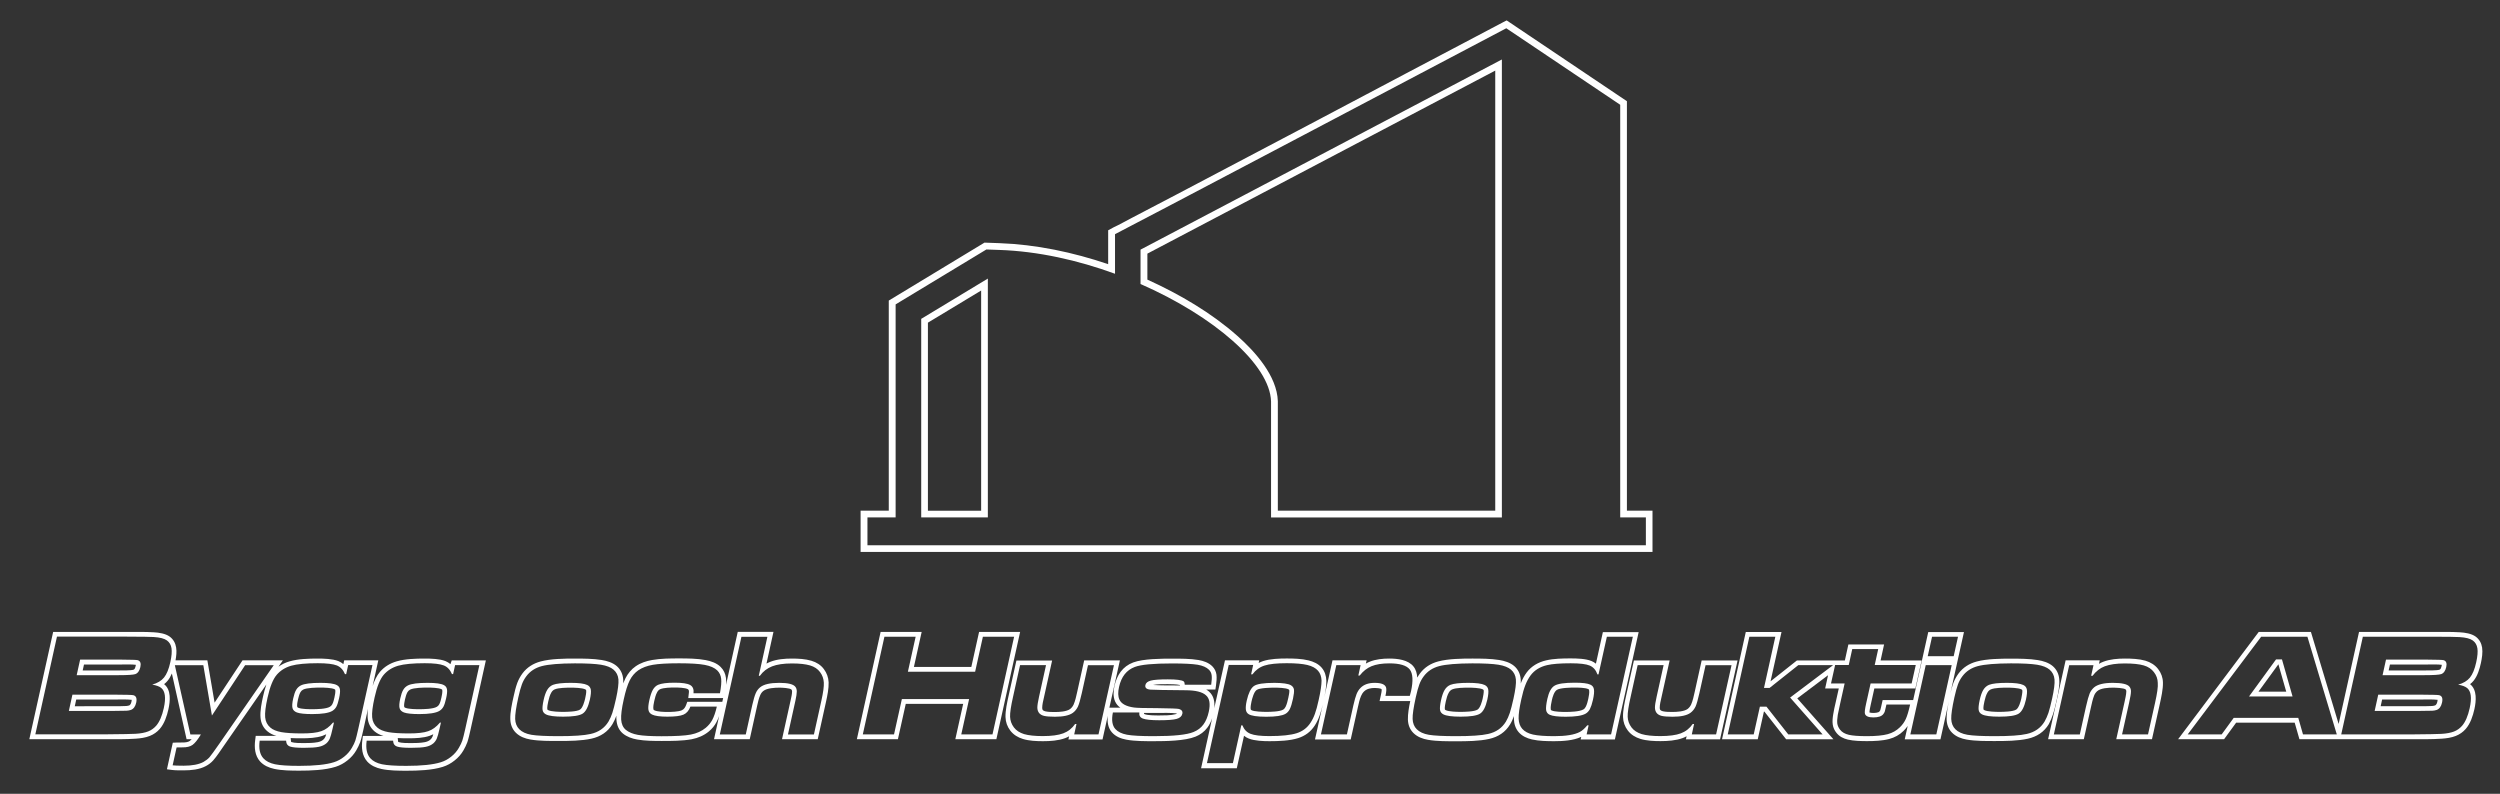 <?xml version="1.0" encoding="utf-8"?>
<!-- Generator: Adobe Illustrator 27.6.1, SVG Export Plug-In . SVG Version: 6.00 Build 0)  -->
<svg version="1.1" id="Layer_1" xmlns="http://www.w3.org/2000/svg" xmlns:xlink="http://www.w3.org/1999/xlink" x="0px" y="0px"
	 viewBox="0 0 328.29 104.24" style="enable-background:new 0 0 328.29 104.24;" xml:space="preserve">
<rect x="0" y="0" width="328.29" height="104.24" fill="#333333" stroke="none"/>
<style type="text/css">
	.st0{display:none;fill-rule:evenodd;clip-rule:evenodd;stroke:#000000;stroke-width:0.336;stroke-miterlimit:22.926;}
	.st1{display:none;}
	.st2{display:inline;fill-rule:evenodd;clip-rule:evenodd;}
	.st3{display:inline;fill-rule:evenodd;clip-rule:evenodd;fill:#D1D3D4;}
	.st4{display:inline;fill:#D1D3D4;}
	.st5{fill-rule:evenodd;clip-rule:evenodd;fill:#FFFFFF;}
	.st6{fill:#FFFFFF;}
	.st7{display:inline;fill-rule:evenodd;clip-rule:evenodd;fill:#FFFFFF;}
	.st8{display:inline;}
</style>
<g>
	<polygon class="st0" points="-10.24,-15.54 339.06,-15.54 339.06,119.22 -10.24,119.22 -10.24,-15.54 	"/>
	<g class="st1">
		<path class="st2" d="M116.72,67.06V39.48l12.57-7.61l1.94,0.07c4.83,0.17,9.71,1.2,14.3,2.76v-4.45l0.7-0.38
			c0.78-0.36,1.62-0.84,2.37-1.23c1.97-1.03,3.94-2.06,5.91-3.09c5.8-3.05,11.59-6.1,17.39-9.16c8.5-4.48,16.99-8.98,25.49-13.46
			l0.47-0.24l15.78,10.61v53.77H217v5.42H113.03v-5.42H116.72L116.72,67.06z M128.84,38.14l-6.99,4.22v24.69h6.99V38.14
			L128.84,38.14z M167.8,67.06h28.55V9.27l-45.69,24.04v3.41c4.17,1.87,8.42,4.36,11.82,7.39c2.33,2.07,5.21,5.28,5.31,8.57
			L167.8,67.06L167.8,67.06z"/>
		<path class="st3" d="M113.91,67.94h3.7V39.97l0,0l11.92-7.21l1.68,0.06c5.1,0.17,10.35,1.35,15.21,3.13v-5.2
			c0.1,0,46.73-24.59,51.38-27.04l14.96,10.05v54.18h3.37v3.66H113.91V67.94L113.91,67.94z M129.72,36.58l-8.75,5.29v26.07h8.75
			V36.58L129.72,36.58z M166.92,67.94h30.31V7.81l-47.45,24.97v4.51c9.62,4.22,16.99,10.58,17.13,15.42V67.94L166.92,67.94z"/>
		<path class="st2" d="M307.1,95.07l2.68-12.09h9.72c1.15,0,2.37-0.02,3.52,0.05c0.68,0.04,1.52,0.16,2.08,0.57
			c0.48,0.35,0.75,0.85,0.84,1.43c0.1,0.65-0.02,1.41-0.16,2.05c-0.17,0.77-0.45,1.66-0.95,2.29c-0.14,0.18-0.31,0.34-0.48,0.47
			c0,0,0,0,0,0c0.96,0.76,0.81,2.22,0.57,3.28c-0.2,0.9-0.53,1.9-1.14,2.6c-0.36,0.41-0.8,0.72-1.31,0.92
			c-0.57,0.22-1.23,0.31-1.84,0.36c-1.28,0.09-2.67,0.07-3.96,0.07h-14.73l-0.62-2.17h-7.69l-1.58,2.17h-6.04l10.59-14.09h6.85
			L307.1,95.07L307.1,95.07z M256.11,91.04c0.11-0.46,0.24-0.94,0.4-1.38c0.16-0.44,0.39-0.85,0.67-1.23
			c0.6-0.81,1.42-1.32,2.39-1.58c1.33-0.35,3.13-0.37,4.5-0.38c1.13,0,2.41,0.01,3.53,0.19c0.69,0.11,1.42,0.33,1.96,0.79
			c0.51,0.44,0.79,1.02,0.85,1.7c0.07,0.82-0.15,1.89-0.32,2.69c-0.14,0.65-0.3,1.33-0.51,1.96c-0.15,0.44-0.33,0.87-0.57,1.27
			c-0.62,1.03-1.57,1.65-2.74,1.91c-1.32,0.29-2.97,0.31-4.32,0.31c-1.17,0-2.56,0.01-3.71-0.19c-0.71-0.12-1.41-0.38-1.93-0.9
			c-0.48-0.48-0.7-1.1-0.72-1.77c-0.02-0.71,0.13-1.6,0.3-2.37l-1.11,5.01h-4.69l0.39-1.76c-0.16,0.23-0.34,0.44-0.54,0.64
			c-0.53,0.52-1.17,0.87-1.89,1.07c-0.89,0.24-1.96,0.28-2.89,0.28c-0.79,0-1.76-0.01-2.54-0.2c-0.58-0.14-1.12-0.41-1.49-0.88
			c-0.26-0.32-0.43-0.68-0.49-1.08c-0.07-0.44-0.01-0.94,0.06-1.36c0.07-0.49,0.21-1.02,0.31-1.51l0.42-1.88h-1.79l0.38-1.74
			l-4.04,3.04l4.75,5.37h-6.21l-2.86-3.64h-0.06l-0.81,3.64h-4.69l3.12-14.09h4.69l-1.44,6.48l3.46-2.74h6.3l0.46-2.1h4.69
			l-0.46,2.1h5.39l-0.82,3.68h-5.39l-0.48,2.16c-0.04,0.2-0.16,0.73-0.16,0.99c0.12,0.05,0.4,0.06,0.5,0.06
			c0.19,0,0.69-0.02,0.82-0.2c0.04-0.05,0.08-0.11,0.1-0.16c0.08-0.27,0.14-0.57,0.2-0.84l0.11-0.49h4.01l1.98-8.93h4.69
			L256.11,91.04L256.11,91.04z M199.69,89.77c0.01-0.02,0.02-0.04,0.02-0.07c0.19-0.5,0.44-0.98,0.76-1.4
			c0.63-0.85,1.52-1.34,2.54-1.58c1-0.24,2.21-0.26,3.24-0.26c0.81,0,1.99,0.03,2.74,0.35c0.21,0.09,0.4,0.21,0.57,0.34l0.92-4.17
			h4.69l-3.12,14.09h-4.5l0.08-0.34c-1.02,0.49-2.44,0.57-3.54,0.57c-0.93,0-2.02-0.02-2.93-0.23c-0.66-0.15-1.29-0.44-1.74-0.95
			c-0.43-0.49-0.61-1.1-0.63-1.74c0-0.12,0-0.25,0-0.38c-0.14,0.38-0.3,0.74-0.5,1.09c-0.62,1.03-1.57,1.65-2.74,1.91
			c-1.32,0.29-2.97,0.31-4.32,0.31c-1.17,0-2.56,0.01-3.71-0.19c-0.71-0.12-1.41-0.38-1.93-0.9c-0.48-0.48-0.7-1.1-0.72-1.77
			c-0.02-0.73,0.14-1.64,0.31-2.42h-4.03l0.17-0.76c0.04-0.16,0.13-0.64,0.1-0.78c-0.1-0.14-0.75-0.17-0.9-0.17
			c-0.51,0-1.05,0.1-1.42,0.47c-0.17,0.17-0.3,0.38-0.39,0.6c-0.18,0.43-0.3,0.97-0.4,1.42l-0.95,4.27h-4.69l1.02-4.58
			c-0.12,0.49-0.25,0.99-0.42,1.46c-0.16,0.46-0.37,0.9-0.64,1.31c-0.52,0.8-1.25,1.34-2.15,1.63c-1.13,0.36-2.61,0.41-3.78,0.41
			c-0.82,0-1.94-0.03-2.71-0.34c-0.24-0.09-0.45-0.22-0.64-0.37l-0.95,4.27h-4.69l1.46-6.6c-0.15,0.45-0.36,0.89-0.64,1.27
			c-0.4,0.53-0.92,0.92-1.54,1.17c-1.4,0.57-3.95,0.6-5.45,0.6c-1.14,0-2.52,0-3.64-0.2c-0.71-0.13-1.4-0.41-1.89-0.95
			c-0.54-0.6-0.63-1.41-0.55-2.19l-0.69,3.11h-4.48l0.09-0.41c-0.17,0.09-0.34,0.17-0.52,0.24c-0.89,0.33-1.97,0.4-2.91,0.4
			c-0.84,0-1.82-0.04-2.63-0.29c-0.66-0.2-1.24-0.55-1.66-1.1c-0.39-0.52-0.61-1.11-0.63-1.77c-0.03-0.84,0.22-1.96,0.4-2.78
			l1.03-4.65h4.69l-1.09,4.92c-0.08,0.37-0.21,0.91-0.21,1.28c0,0.1,0.01,0.22,0.08,0.3c0.08,0.09,0.22,0.14,0.33,0.17
			c0.37,0.09,0.89,0.09,1.27,0.09c0.55,0,1.51-0.05,1.98-0.39c0.21-0.15,0.36-0.34,0.46-0.58c0.21-0.46,0.36-1.16,0.47-1.65
			l0.92-4.16h4.69l-1.38,6.21h1.44c-0.28-0.2-0.52-0.46-0.68-0.8c-0.3-0.64-0.24-1.4-0.09-2.07c0.31-1.42,1.07-2.55,2.46-3.07
			c1.31-0.49,3.73-0.5,5.13-0.5c1.09,0,2.37,0,3.44,0.18c0.67,0.11,1.35,0.35,1.83,0.84c0.29,0.3,0.47,0.66,0.53,1.07
			c0.06,0.45,0.01,0.98-0.06,1.43l-0.08,0.54h-1.2c0.13,0.08,0.26,0.17,0.37,0.27c0.64,0.56,0.76,1.38,0.68,2.18l1.39-6.29h4.5
			l-0.08,0.35c0.19-0.1,0.38-0.18,0.59-0.25c0.93-0.3,2.14-0.34,3.11-0.34c0.91,0,1.96,0.03,2.85,0.25
			c0.65,0.16,1.29,0.45,1.73,0.96c0.41,0.48,0.59,1.07,0.61,1.7c0.02,0.67-0.12,1.47-0.27,2.18l1.08-4.85h4.48l-0.1,0.43
			c0.16-0.1,0.33-0.18,0.51-0.25c0.79-0.32,1.72-0.41,2.56-0.41c1.06,0,2.48,0.14,3.19,1.05c0.32,0.4,0.46,0.92,0.49,1.45
			c0.1-0.19,0.22-0.37,0.35-0.54c0.6-0.81,1.42-1.32,2.39-1.58c1.33-0.35,3.13-0.37,4.5-0.38c1.13,0,2.41,0.01,3.53,0.19
			c0.69,0.11,1.42,0.33,1.96,0.79c0.51,0.44,0.79,1.02,0.85,1.7C199.7,89.35,199.7,89.56,199.69,89.77L199.69,89.77z M154.59,93.69
			c-0.68-0.11-1.98-0.07-2.63-0.07c-0.51,0-1.12,0.01-1.71,0l0,0.02c0,0.02-0.01,0.07,0,0.09c0.02,0.02,0.06,0.03,0.08,0.04
			c0.44,0.17,1.45,0.17,1.92,0.17c0.59,0,1.55,0,2.12-0.16C154.42,93.77,154.52,93.74,154.59,93.69L154.59,93.69z M154.95,90.01
			l0-0.05c0,0,0-0.01,0-0.01c-0.4-0.1-1.32-0.11-1.59-0.11c-0.56,0-1.38,0-1.95,0.11C152.55,90.02,153.78,90.01,154.95,90.01
			L154.95,90.01z M95.34,89.94l1.54-6.96h4.69l-0.92,4.17c0.17-0.09,0.34-0.17,0.52-0.24c0.87-0.34,1.9-0.42,2.83-0.42
			c0.83,0,1.76,0.05,2.56,0.29c0.65,0.2,1.22,0.55,1.63,1.1c0.38,0.51,0.59,1.09,0.62,1.73c0.04,0.79-0.17,1.77-0.34,2.54
			l-1.09,4.93h-4.69l1.15-5.2c0.07-0.32,0.16-0.74,0.17-1.06c0-0.07,0-0.17-0.06-0.24c-0.19-0.23-1.34-0.27-1.61-0.27
			c-0.58,0-1.63,0.05-2.11,0.44c-0.18,0.15-0.31,0.33-0.4,0.54c-0.19,0.42-0.31,0.96-0.41,1.41l-0.97,4.38h-4.69l0.67-3.04
			c-0.1,0.27-0.21,0.54-0.34,0.78c-0.25,0.48-0.6,0.89-1.01,1.24c-0.65,0.54-1.42,0.86-2.24,1.02c-1.22,0.23-2.72,0.23-3.95,0.23
			c-1.03,0-2.2-0.01-3.22-0.19c-0.67-0.12-1.35-0.35-1.89-0.8c-0.53-0.46-0.78-1.08-0.83-1.77c-0.01-0.18-0.01-0.36-0.01-0.56
			c-0.14,0.38-0.3,0.75-0.51,1.1c-0.62,1.03-1.57,1.65-2.74,1.91c-1.32,0.29-2.97,0.31-4.32,0.31c-1.17,0-2.56,0.01-3.71-0.19
			c-0.71-0.12-1.41-0.38-1.93-0.9c-0.48-0.48-0.7-1.1-0.72-1.77c-0.03-0.9,0.23-2.09,0.43-2.97c0.13-0.59,0.28-1.23,0.49-1.8
			c0.16-0.44,0.39-0.85,0.67-1.23c0.6-0.81,1.42-1.32,2.39-1.58c1.33-0.35,3.13-0.37,4.5-0.38c1.13,0,2.41,0.01,3.53,0.19
			c0.69,0.11,1.42,0.33,1.96,0.79c0.51,0.44,0.79,1.02,0.85,1.7c0.02,0.18,0.02,0.38,0.01,0.58c0.09-0.24,0.19-0.47,0.3-0.69
			c0.32-0.63,0.76-1.17,1.34-1.56c0.64-0.44,1.39-0.69,2.15-0.82c1.12-0.2,2.41-0.21,3.55-0.21c1.11,0,2.39,0.01,3.48,0.22
			c0.7,0.13,1.44,0.38,1.96,0.89c0.41,0.4,0.64,0.9,0.71,1.46C95.37,89.32,95.37,89.62,95.34,89.94L95.34,89.94z M94.96,91.66h-4.58
			l0.08-0.7c0.02-0.16,0.03-0.38-0.13-0.47c-0.37-0.2-1.32-0.22-1.73-0.22c-0.53,0-1.43,0.02-1.91,0.22
			c-0.18,0.08-0.3,0.22-0.39,0.39c-0.19,0.33-0.31,0.81-0.39,1.18c-0.06,0.26-0.16,0.77-0.11,1.04c0.02,0.08,0.05,0.12,0.12,0.16
			c0.41,0.2,1.3,0.22,1.74,0.22c0.49,0,1.41-0.02,1.87-0.22c0.29-0.13,0.46-0.41,0.57-0.7l0.15-0.41h4.6L94.96,91.66L94.96,91.66z
			 M48.94,90.09c0.23-0.69,0.54-1.36,0.96-1.86c0.59-0.69,1.34-1.15,2.22-1.39c1.11-0.31,2.5-0.36,3.65-0.36
			c0.81,0,1.97,0.03,2.73,0.33c0.25,0.1,0.47,0.23,0.66,0.4l0.11-0.5h4.48l-2.02,9.13c-0.12,0.52-0.24,1.1-0.41,1.61
			c-0.12,0.37-0.31,0.73-0.51,1.07c-0.3,0.52-0.69,0.96-1.16,1.33c-0.47,0.37-0.98,0.66-1.55,0.84c-1.42,0.45-3.27,0.51-4.75,0.51
			c-1.04,0-2.29-0.01-3.31-0.23c-0.7-0.15-1.38-0.44-1.87-0.98c-0.69-0.77-0.77-1.83-0.64-2.81l0.07-0.55h2.71
			c-0.43-0.13-0.84-0.32-1.18-0.6c-0.54-0.46-0.84-1.07-0.9-1.77c-0.03-0.36-0.01-0.77,0.04-1.19l-0.61,2.76
			c-0.12,0.52-0.24,1.1-0.41,1.61c-0.12,0.37-0.31,0.73-0.51,1.07c-0.3,0.52-0.69,0.96-1.16,1.33c-0.47,0.37-0.98,0.66-1.55,0.84
			c-1.42,0.45-3.27,0.51-4.75,0.51c-1.04,0-2.29-0.01-3.31-0.23c-0.7-0.15-1.38-0.44-1.87-0.98c-0.69-0.77-0.77-1.83-0.64-2.81
			l0.07-0.55h2.71c-0.43-0.13-0.84-0.32-1.18-0.6c-0.54-0.46-0.84-1.07-0.9-1.77c-0.08-0.86,0.14-1.97,0.33-2.8
			c0.11-0.49,0.25-1.04,0.44-1.58l-5.61,8.09c-0.41,0.6-0.9,1.34-1.38,1.89c-0.27,0.3-0.6,0.55-0.96,0.74
			c-0.84,0.46-1.94,0.56-2.89,0.56c-0.48,0-1.06,0.01-1.54-0.05l-0.68-0.09l0.77-3.49l0.48-0.02c0.26-0.01,0.53-0.01,0.79-0.01
			c0.29,0,0.71-0.03,0.96-0.2c0.08-0.06,0.17-0.14,0.25-0.23H24.5l-1.93-8.63c-0.14,0.34-0.32,0.66-0.54,0.93
			c-0.14,0.18-0.31,0.34-0.48,0.47c0,0,0,0,0,0c0.96,0.76,0.81,2.22,0.57,3.28c-0.2,0.9-0.53,1.9-1.14,2.6
			c-0.36,0.41-0.8,0.72-1.31,0.92c-0.57,0.22-1.23,0.31-1.84,0.36c-1.28,0.09-2.67,0.07-3.96,0.07H3.85l3.12-14.09h9.72
			c1.15,0,2.37-0.02,3.52,0.05c0.68,0.04,1.52,0.16,2.08,0.57c0.48,0.35,0.75,0.85,0.84,1.43c0.08,0.53,0.02,1.13-0.08,1.68h4.18
			l0.95,5.56l3.67-5.56h5.3l-0.58,0.84c0.44-0.32,0.94-0.56,1.48-0.71c1.11-0.31,2.5-0.36,3.65-0.36c0.81,0,1.97,0.03,2.73,0.33
			c0.25,0.1,0.47,0.23,0.66,0.4l0.11-0.5h4.48L48.94,90.09L48.94,90.09z M42.85,96.42c-0.15,0.08-0.31,0.15-0.47,0.2
			c-0.82,0.28-1.88,0.33-2.74,0.33c-0.47,0-0.96,0-1.46-0.03l0.03,0.4c0.01,0.08,0.01,0.11,0.08,0.14c0.35,0.13,1.21,0.13,1.59,0.13
			c0.57,0,1.28,0,1.84-0.12c0.26-0.05,0.52-0.15,0.71-0.31c0.13-0.12,0.23-0.25,0.3-0.41C42.77,96.65,42.81,96.54,42.85,96.42
			L42.85,96.42z M56.9,96.42c-0.15,0.08-0.31,0.15-0.47,0.2c-0.82,0.28-1.88,0.33-2.74,0.33c-0.47,0-0.97,0-1.46-0.03l0.03,0.4
			c0.01,0.08,0.01,0.11,0.08,0.14c0.35,0.13,1.21,0.13,1.59,0.13c0.57,0,1.28,0,1.84-0.12c0.26-0.05,0.52-0.15,0.71-0.31
			c0.13-0.12,0.23-0.25,0.3-0.41C56.83,96.65,56.87,96.54,56.9,96.42L56.9,96.42z M120.01,87.58h7.54l1.02-4.6h5.39l-3.12,14.09
			h-5.39l1.03-4.64h-7.54l-1.03,4.64h-5.39l3.12-14.09h5.39L120.01,87.58L120.01,87.58z M221.47,96.66
			c-0.17,0.09-0.34,0.17-0.52,0.24c-0.88,0.33-1.97,0.4-2.91,0.4c-0.84,0-1.82-0.04-2.63-0.29c-0.66-0.2-1.24-0.55-1.66-1.1
			c-0.39-0.52-0.61-1.11-0.63-1.77c-0.03-0.84,0.22-1.96,0.4-2.78l1.03-4.65h4.69l-1.09,4.92c-0.08,0.37-0.21,0.91-0.21,1.28
			c0,0.1,0.01,0.22,0.08,0.3c0.08,0.09,0.22,0.14,0.33,0.17c0.37,0.09,0.89,0.09,1.27,0.09c0.55,0,1.51-0.05,1.98-0.39
			c0.21-0.15,0.36-0.34,0.46-0.58c0.21-0.46,0.36-1.16,0.47-1.65l0.92-4.16h4.69l-2.3,10.36h-4.48L221.47,96.66L221.47,96.66z
			 M275.62,87.17c0.19-0.11,0.39-0.2,0.59-0.28c0.87-0.33,1.91-0.41,2.82-0.41c0.86,0,1.86,0.04,2.69,0.28
			c0.67,0.2,1.25,0.55,1.66,1.11c0.4,0.52,0.62,1.12,0.63,1.78c0.02,0.85-0.23,1.97-0.41,2.8l-1.03,4.63h-4.69l1.09-4.9
			c0.09-0.39,0.23-0.97,0.23-1.36c0-0.09-0.01-0.19-0.07-0.26c-0.22-0.22-1.39-0.25-1.68-0.25c-0.57,0-1.6,0.05-2.06,0.45
			c-0.18,0.16-0.32,0.35-0.41,0.57c-0.2,0.47-0.33,1.12-0.44,1.62l-0.92,4.13h-4.69l2.3-10.36h4.48L275.62,87.17L275.62,87.17z
			 M10.86,88.04h4.72c0.39,0,1.62,0.01,1.97-0.1c0.16-0.06,0.23-0.32,0.26-0.47c0.01-0.04,0.02-0.11,0.03-0.18
			c-0.5-0.07-1.34-0.04-1.81-0.04h-5L10.86,88.04L10.86,88.04z M10.01,91.85l-0.19,0.88h4.74c0.65,0,1.35,0.01,2-0.03
			c0.12-0.01,0.26-0.02,0.38-0.07c0.2-0.07,0.28-0.34,0.32-0.53c0.01-0.04,0.03-0.14,0.03-0.21c-0.62-0.08-1.67-0.04-2.27-0.04
			H10.01L10.01,91.85z M42.1,90.3c-0.55,0-1.81,0.02-2.31,0.27c-0.15,0.08-0.26,0.19-0.35,0.34c-0.15,0.26-0.25,0.65-0.32,0.95
			c-0.05,0.22-0.15,0.75-0.1,0.97c0.02,0.08,0.13,0.12,0.19,0.14c0.45,0.16,1.32,0.17,1.8,0.17c0.56,0,1.81-0.03,2.3-0.32
			c0.13-0.08,0.24-0.18,0.31-0.32c0.14-0.25,0.23-0.63,0.29-0.91c0.05-0.24,0.15-0.7,0.11-0.95c-0.01-0.06-0.02-0.08-0.09-0.11
			C43.57,90.31,42.52,90.3,42.1,90.3L42.1,90.3z M56.16,90.3c-0.55,0-1.81,0.02-2.31,0.27c-0.15,0.08-0.26,0.19-0.35,0.34
			c-0.15,0.26-0.25,0.65-0.32,0.95c-0.05,0.22-0.15,0.75-0.1,0.97c0.02,0.08,0.13,0.12,0.19,0.14c0.45,0.16,1.32,0.17,1.8,0.17
			c0.56,0,1.81-0.03,2.3-0.32c0.13-0.08,0.24-0.18,0.31-0.32c0.14-0.25,0.23-0.63,0.29-0.91c0.05-0.24,0.15-0.7,0.11-0.95
			c-0.01-0.06-0.02-0.08-0.09-0.11C57.62,90.31,56.57,90.3,56.16,90.3L56.16,90.3z M74.95,90.3c-0.54,0-1.59,0.01-2.1,0.22
			c-0.2,0.08-0.34,0.22-0.45,0.4c-0.2,0.33-0.32,0.8-0.41,1.17c-0.06,0.25-0.17,0.78-0.13,1.04c0.01,0.07,0.05,0.09,0.11,0.12
			c0.41,0.21,1.52,0.23,1.97,0.23c0.5,0,1.78-0.02,2.22-0.3c0.37-0.24,0.59-1.06,0.67-1.45c0.06-0.26,0.17-0.8,0.12-1.07
			c-0.02-0.08-0.05-0.11-0.13-0.15C76.41,90.31,75.41,90.3,74.95,90.3L74.95,90.3z M167.37,90.3c-0.47,0-1.96,0.02-2.36,0.31
			c-0.36,0.26-0.58,1.11-0.67,1.52c-0.06,0.26-0.14,0.69-0.11,0.96c0.01,0.07,0.02,0.12,0.08,0.15c0.33,0.22,1.59,0.24,1.98,0.24
			c0.52,0,1.74-0.02,2.2-0.29c0.15-0.09,0.25-0.23,0.33-0.38c0.17-0.34,0.28-0.82,0.36-1.19c0.05-0.24,0.16-0.73,0.12-0.97
			c-0.01-0.06-0.05-0.1-0.11-0.13C168.85,90.32,167.76,90.3,167.37,90.3L167.37,90.3z M192.8,90.3c-0.54,0-1.59,0.01-2.1,0.22
			c-0.2,0.08-0.34,0.22-0.45,0.4c-0.2,0.33-0.32,0.8-0.41,1.17c-0.06,0.25-0.17,0.78-0.13,1.04c0.01,0.07,0.05,0.09,0.11,0.12
			c0.41,0.21,1.52,0.23,1.97,0.23c0.5,0,1.78-0.02,2.22-0.3c0.37-0.24,0.59-1.06,0.67-1.45c0.06-0.26,0.17-0.8,0.12-1.07
			c-0.01-0.08-0.05-0.11-0.13-0.15C194.26,90.31,193.27,90.3,192.8,90.3L192.8,90.3z M206.8,90.28c-0.53,0-1.87,0.02-2.34,0.3
			c-0.37,0.22-0.58,0.96-0.66,1.34c-0.07,0.3-0.2,0.92-0.15,1.23c0.01,0.08,0.04,0.1,0.13,0.14c0.41,0.18,1.39,0.19,1.83,0.19
			c0.59,0,1.78-0.03,2.31-0.32c0.14-0.08,0.24-0.2,0.32-0.35c0.16-0.3,0.26-0.73,0.34-1.06c0.06-0.29,0.18-0.83,0.13-1.13
			c-0.01-0.08-0.03-0.11-0.11-0.15C208.18,90.29,207.24,90.28,206.8,90.28L206.8,90.28z M263.53,90.3c-0.54,0-1.59,0.01-2.1,0.22
			c-0.2,0.08-0.34,0.22-0.45,0.4c-0.2,0.33-0.32,0.8-0.41,1.17c-0.06,0.25-0.17,0.78-0.13,1.04c0.01,0.07,0.05,0.09,0.11,0.12
			c0.41,0.21,1.52,0.23,1.97,0.23c0.5,0,1.78-0.02,2.22-0.3c0.37-0.24,0.59-1.06,0.67-1.45c0.06-0.26,0.17-0.8,0.12-1.07
			c-0.02-0.08-0.05-0.11-0.13-0.15C264.99,90.31,263.99,90.3,263.53,90.3L263.53,90.3z M300.22,90.83l-1.03-3.6l-2.62,3.6H300.22
			L300.22,90.83z M313.66,88.04h4.72c0.39,0,1.62,0.01,1.97-0.1c0.16-0.06,0.23-0.32,0.26-0.47c0.01-0.04,0.02-0.11,0.03-0.18
			c-0.5-0.07-1.34-0.04-1.81-0.04h-5L313.66,88.04L313.66,88.04z M312.81,91.85l-0.19,0.88h4.74c0.65,0,1.35,0.01,2-0.03
			c0.12-0.01,0.26-0.02,0.38-0.07c0.2-0.07,0.28-0.34,0.33-0.53c0.01-0.04,0.03-0.14,0.03-0.21c-0.62-0.08-1.67-0.04-2.27-0.04
			H312.81L312.81,91.85z"/>
		<path class="st4" d="M4.64,96.44l2.84-12.83h9.21c1.96,0.01,3.12,0.02,3.48,0.05c0.83,0.05,1.41,0.2,1.75,0.45
			c0.33,0.24,0.53,0.58,0.6,1.02c0.07,0.44,0.02,1.05-0.15,1.82c-0.2,0.92-0.48,1.6-0.83,2.03c-0.35,0.43-0.87,0.74-1.55,0.93
			c0.55,0.1,0.94,0.24,1.17,0.43c0.53,0.42,0.65,1.3,0.35,2.65c-0.23,1.05-0.57,1.82-1,2.32c-0.3,0.34-0.65,0.59-1.06,0.75
			c-0.41,0.16-0.96,0.27-1.66,0.31c-0.45,0.03-1.76,0.05-3.91,0.07H4.64L4.64,96.44z M10.07,88.67h5.51c1.21,0,1.93-0.05,2.19-0.14
			c0.33-0.12,0.55-0.43,0.66-0.92c0.11-0.51,0-0.81-0.35-0.91c-0.14-0.04-0.82-0.06-2.05-0.07h-5.51L10.07,88.67L10.07,88.67z
			 M9.03,93.36h5.53c1.14-0.01,1.83-0.02,2.04-0.03c0.22-0.01,0.4-0.05,0.56-0.1c0.37-0.13,0.61-0.46,0.72-0.98
			c0.12-0.54,0-0.86-0.37-0.95c-0.13-0.04-0.96-0.06-2.48-0.07H9.51L9.03,93.36L9.03,93.36z M22.96,87.34h3.74l1.13,6.61l4.36-6.61
			h3.76l-7.12,10.28c-0.69,0.99-1.13,1.6-1.33,1.83c-0.2,0.22-0.46,0.42-0.79,0.61c-0.6,0.32-1.46,0.49-2.59,0.49
			c-0.73,0-1.22-0.02-1.45-0.05l0.52-2.35c0.14-0.01,0.39-0.01,0.76-0.01c0.58,0.01,1.02-0.1,1.33-0.32
			c0.31-0.22,0.68-0.68,1.1-1.37H25L22.96,87.34L22.96,87.34z M45.71,87.34h3.19l-1.85,8.36c-0.17,0.76-0.3,1.28-0.39,1.55
			c-0.09,0.27-0.24,0.59-0.46,0.96c-0.25,0.43-0.58,0.82-1,1.15c-0.42,0.34-0.87,0.58-1.35,0.73c-1.01,0.32-2.53,0.48-4.56,0.48
			c-1.44,0-2.5-0.07-3.18-0.21c-0.67-0.14-1.19-0.41-1.53-0.79c-0.46-0.51-0.62-1.27-0.48-2.31h3.47l0.01,0.09
			c0.02,0.34,0.19,0.57,0.5,0.68c0.31,0.11,0.91,0.17,1.8,0.17c0.9,0,1.55-0.04,1.97-0.13c0.42-0.08,0.75-0.24,1.01-0.46
			c0.21-0.19,0.35-0.4,0.45-0.63c0.1-0.23,0.22-0.66,0.36-1.29l0.18-0.8h-0.13c-0.47,0.56-0.98,0.94-1.55,1.13
			c-0.57,0.2-1.41,0.29-2.54,0.29c-1.17,0-2.07-0.06-2.69-0.17c-0.63-0.12-1.11-0.31-1.44-0.6c-0.4-0.34-0.63-0.79-0.68-1.35
			c-0.05-0.56,0.05-1.43,0.32-2.61c0.31-1.41,0.71-2.39,1.19-2.96c0.49-0.57,1.12-0.97,1.91-1.2c0.78-0.22,1.95-0.33,3.48-0.33
			c1.19,0,2.01,0.1,2.5,0.29c0.48,0.19,0.84,0.57,1.08,1.14h0.16L45.71,87.34L45.71,87.34z M42.1,89.67c-1.28,0-2.14,0.11-2.6,0.34
			c-0.25,0.13-0.46,0.32-0.61,0.58c-0.15,0.25-0.28,0.63-0.39,1.13c-0.13,0.58-0.16,1.01-0.09,1.27c0.07,0.26,0.27,0.45,0.58,0.57
			c0.38,0.14,1.05,0.21,2.01,0.21c1.3,0,2.17-0.14,2.63-0.41c0.23-0.14,0.41-0.32,0.54-0.56c0.13-0.24,0.24-0.6,0.35-1.08
			c0.12-0.53,0.16-0.93,0.12-1.18c-0.04-0.26-0.18-0.45-0.41-0.56C43.88,89.77,43.17,89.67,42.1,89.67L42.1,89.67z M59.77,87.34
			h3.19l-1.85,8.36c-0.17,0.76-0.3,1.28-0.39,1.55c-0.09,0.27-0.24,0.59-0.46,0.96c-0.25,0.43-0.58,0.82-1,1.15
			c-0.42,0.34-0.87,0.58-1.35,0.73c-1.01,0.32-2.53,0.48-4.56,0.48c-1.44,0-2.5-0.07-3.18-0.21c-0.67-0.14-1.19-0.41-1.53-0.79
			c-0.46-0.51-0.62-1.27-0.48-2.31h3.47l0.01,0.09c0.02,0.34,0.19,0.57,0.5,0.68c0.31,0.11,0.91,0.17,1.8,0.17
			c0.9,0,1.55-0.04,1.97-0.13c0.42-0.08,0.75-0.24,1.01-0.46c0.21-0.19,0.35-0.4,0.45-0.63c0.1-0.23,0.22-0.66,0.36-1.29l0.18-0.8
			h-0.13c-0.47,0.56-0.98,0.94-1.55,1.13c-0.57,0.2-1.41,0.29-2.54,0.29c-1.17,0-2.07-0.06-2.69-0.17c-0.63-0.12-1.11-0.31-1.44-0.6
			c-0.4-0.34-0.63-0.79-0.68-1.35c-0.05-0.56,0.05-1.43,0.32-2.61c0.31-1.41,0.71-2.39,1.19-2.96c0.49-0.57,1.12-0.97,1.91-1.2
			c0.78-0.22,1.95-0.33,3.48-0.33c1.19,0,2.01,0.1,2.5,0.29c0.48,0.19,0.84,0.57,1.08,1.14h0.16L59.77,87.34L59.77,87.34z
			 M56.16,89.67c-1.28,0-2.14,0.11-2.6,0.34c-0.25,0.13-0.46,0.32-0.61,0.58c-0.15,0.25-0.28,0.63-0.39,1.13
			c-0.13,0.58-0.16,1.01-0.09,1.27c0.07,0.26,0.27,0.45,0.58,0.57c0.38,0.14,1.05,0.21,2.01,0.21c1.3,0,2.17-0.14,2.63-0.41
			c0.23-0.14,0.41-0.32,0.54-0.56c0.13-0.24,0.24-0.6,0.35-1.08c0.12-0.53,0.16-0.93,0.12-1.18c-0.04-0.26-0.18-0.45-0.41-0.56
			C57.93,89.77,57.22,89.67,56.16,89.67L56.16,89.67z M75.49,87.11c1.55,0,2.69,0.06,3.43,0.18c0.74,0.12,1.29,0.34,1.65,0.65
			c0.38,0.33,0.59,0.75,0.64,1.28c0.05,0.53-0.06,1.36-0.31,2.5c-0.19,0.84-0.35,1.48-0.49,1.9c-0.14,0.42-0.31,0.8-0.51,1.14
			c-0.52,0.85-1.3,1.39-2.34,1.62c-0.87,0.2-2.26,0.29-4.18,0.29c-1.7,0-2.9-0.06-3.6-0.18c-0.7-0.12-1.23-0.37-1.59-0.73
			c-0.34-0.34-0.52-0.8-0.54-1.35c-0.02-0.56,0.12-1.5,0.41-2.82c0.17-0.75,0.32-1.32,0.47-1.71c0.14-0.39,0.34-0.75,0.58-1.07
			c0.49-0.66,1.17-1.11,2.04-1.34C72.02,87.23,73.46,87.11,75.49,87.11L75.49,87.11z M74.95,89.67c-1.12,0-1.9,0.09-2.34,0.26
			c-0.31,0.13-0.56,0.35-0.75,0.66c-0.19,0.31-0.35,0.76-0.48,1.36c-0.13,0.6-0.17,1.02-0.13,1.28c0.04,0.26,0.19,0.45,0.44,0.58
			c0.39,0.2,1.14,0.3,2.26,0.3c1.29,0,2.14-0.13,2.56-0.4c0.42-0.27,0.73-0.88,0.95-1.84c0.13-0.6,0.17-1.04,0.12-1.32
			c-0.05-0.28-0.21-0.47-0.47-0.6C76.72,89.76,76,89.67,74.95,89.67L74.95,89.67z M90.69,92.78h3.47c-0.2,0.76-0.4,1.33-0.61,1.73
			c-0.21,0.4-0.5,0.75-0.86,1.05c-0.53,0.44-1.19,0.74-1.96,0.89c-0.77,0.15-2.05,0.22-3.84,0.22c-1.4,0-2.44-0.06-3.11-0.18
			c-0.67-0.12-1.2-0.34-1.59-0.66c-0.37-0.31-0.57-0.76-0.61-1.34c-0.04-0.58,0.07-1.47,0.34-2.67c0.24-1.1,0.5-1.92,0.78-2.48
			c0.28-0.56,0.66-1,1.13-1.33c0.52-0.35,1.15-0.59,1.91-0.72c0.75-0.13,1.9-0.2,3.44-0.2c1.51,0,2.63,0.07,3.37,0.21
			c0.74,0.14,1.28,0.38,1.64,0.72c0.3,0.3,0.47,0.66,0.52,1.09c0.05,0.43,0,1.07-0.16,1.92h-3.47c0.06-0.53-0.09-0.89-0.45-1.09
			c-0.36-0.2-1.04-0.3-2.03-0.3c-1.01,0-1.73,0.09-2.18,0.28c-0.28,0.13-0.5,0.34-0.68,0.65c-0.17,0.3-0.33,0.76-0.46,1.35
			c-0.13,0.59-0.17,1.02-0.12,1.29c0.05,0.28,0.21,0.48,0.47,0.61c0.38,0.19,1.06,0.28,2.02,0.28c1,0,1.71-0.09,2.12-0.27
			C90.2,93.66,90.5,93.3,90.69,92.78L90.69,92.78z M97.39,83.61h3.41l-1.13,5.12h0.15c0.41-0.57,0.94-0.98,1.6-1.24
			c0.65-0.25,1.52-0.38,2.6-0.38c1.01,0,1.8,0.09,2.38,0.26c0.57,0.17,1.01,0.46,1.31,0.87c0.31,0.41,0.47,0.87,0.5,1.38
			c0.02,0.52-0.08,1.31-0.32,2.38l-0.98,4.44h-3.41l0.98-4.44c0.12-0.54,0.18-0.94,0.18-1.19c0-0.25-0.05-0.46-0.17-0.61
			c-0.25-0.36-0.96-0.54-2.13-0.54c-1.2,0-2.03,0.19-2.51,0.58c-0.24,0.2-0.44,0.45-0.58,0.78c-0.14,0.32-0.29,0.83-0.45,1.53
			l-0.86,3.89h-3.41L97.39,83.61L97.39,83.61z M116.15,83.61h4.1l-1.02,4.6h8.83l1.02-4.6h4.1l-2.84,12.83h-4.1l1.03-4.64h-8.83
			l-1.03,4.64h-4.1L116.15,83.61L116.15,83.61z M144.25,96.44h-3.19l0.3-1.37h-0.18c-0.4,0.58-0.92,0.99-1.56,1.23
			c-0.64,0.24-1.54,0.36-2.69,0.36c-1.05,0-1.87-0.09-2.45-0.26c-0.58-0.18-1.03-0.47-1.34-0.88c-0.32-0.43-0.48-0.89-0.5-1.4
			c-0.02-0.51,0.11-1.39,0.39-2.62l0.92-4.16h3.41l-0.92,4.16c-0.15,0.66-0.22,1.14-0.22,1.42c0,0.28,0.08,0.51,0.22,0.7
			c0.15,0.19,0.38,0.32,0.67,0.39c0.3,0.07,0.77,0.11,1.42,0.11c1.1,0,1.88-0.17,2.35-0.51c0.29-0.21,0.51-0.49,0.67-0.82
			c0.15-0.33,0.32-0.93,0.51-1.78l0.81-3.66h3.41L144.25,96.44L144.25,96.44z M146.15,93.55h3.47c-0.05,0.39,0.1,0.66,0.47,0.8
			c0.37,0.14,1.08,0.22,2.15,0.22c1.1,0,1.87-0.06,2.29-0.18c0.42-0.12,0.67-0.34,0.74-0.67c0.07-0.31-0.08-0.52-0.43-0.63
			c-0.16-0.05-1.12-0.09-2.88-0.11c-1.64,0-2.65-0.03-3.02-0.08c-1.04-0.14-1.68-0.49-1.93-1.04c-0.19-0.41-0.21-0.97-0.05-1.67
			c0.3-1.34,0.98-2.21,2.07-2.62c0.82-0.31,2.45-0.46,4.91-0.46c1.55,0,2.66,0.06,3.34,0.17c0.68,0.12,1.17,0.34,1.49,0.66
			c0.2,0.2,0.31,0.44,0.35,0.72c0.04,0.28,0.02,0.7-0.06,1.25h-3.47c-0.01-0.23-0.06-0.38-0.14-0.44c-0.24-0.18-0.94-0.27-2.09-0.27
			c-1.06,0-1.8,0.05-2.22,0.16c-0.42,0.11-0.66,0.3-0.72,0.58c-0.08,0.37,0.15,0.57,0.68,0.61c0.42,0.03,1.96,0.06,4.63,0.08
			c1.28,0.01,2.15,0.22,2.63,0.65c0.48,0.42,0.61,1.15,0.38,2.19c-0.15,0.69-0.39,1.25-0.71,1.68c-0.32,0.43-0.74,0.75-1.28,0.97
			c-0.88,0.37-2.62,0.55-5.22,0.55c-1.66,0-2.84-0.06-3.53-0.19c-0.69-0.13-1.2-0.38-1.53-0.75
			C146.05,95.26,145.95,94.54,146.15,93.55L146.15,93.55z M158.49,100.23l2.86-12.89h3.21l-0.27,1.23h0.18
			c0.41-0.56,0.94-0.95,1.58-1.15c0.64-0.21,1.61-0.31,2.92-0.31c1.17,0,2.07,0.08,2.7,0.23c0.63,0.15,1.1,0.41,1.41,0.76
			c0.29,0.33,0.44,0.77,0.46,1.3c0.01,0.54-0.11,1.38-0.37,2.53c-0.17,0.77-0.33,1.37-0.49,1.8c-0.15,0.43-0.35,0.83-0.58,1.18
			c-0.43,0.66-1.03,1.12-1.81,1.37c-0.78,0.25-1.98,0.38-3.59,0.38c-1.16,0-1.98-0.1-2.48-0.3c-0.5-0.2-0.85-0.57-1.06-1.11H163
			l-1.1,4.96H158.49L158.49,100.23z M167.37,89.67c-1.43,0-2.34,0.14-2.73,0.43c-0.39,0.29-0.7,0.92-0.92,1.89
			c-0.12,0.52-0.15,0.91-0.12,1.18c0.03,0.27,0.15,0.47,0.35,0.6c0.34,0.23,1.12,0.35,2.33,0.35c1.25,0,2.09-0.13,2.52-0.38
			c0.25-0.14,0.44-0.36,0.58-0.64c0.14-0.29,0.28-0.73,0.41-1.34c0.12-0.56,0.16-0.96,0.13-1.21c-0.04-0.24-0.18-0.43-0.41-0.57
			C169.17,89.78,168.45,89.67,167.37,89.67L167.37,89.67z M175.47,87.34h3.19l-0.3,1.37h0.18c0.45-0.58,0.97-0.99,1.56-1.23
			c0.59-0.24,1.37-0.37,2.33-0.37c1.37,0,2.27,0.27,2.69,0.81c0.42,0.54,0.48,1.49,0.18,2.86c-0.02,0.08-0.07,0.29-0.16,0.61h-3.2
			c0.12-0.53,0.15-0.9,0.08-1.11c-0.13-0.4-0.63-0.6-1.49-0.6c-0.81,0-1.43,0.22-1.86,0.66c-0.22,0.22-0.39,0.49-0.52,0.81
			c-0.13,0.32-0.27,0.83-0.43,1.52l-0.84,3.78h-3.41L175.47,87.34L175.47,87.34z M193.34,87.11c1.55,0,2.69,0.06,3.43,0.18
			c0.74,0.12,1.29,0.34,1.65,0.65c0.38,0.33,0.59,0.75,0.64,1.28c0.05,0.53-0.06,1.36-0.31,2.5c-0.19,0.84-0.35,1.48-0.49,1.9
			c-0.14,0.42-0.31,0.8-0.51,1.14c-0.52,0.85-1.3,1.39-2.34,1.62c-0.87,0.2-2.26,0.29-4.18,0.29c-1.7,0-2.9-0.06-3.6-0.18
			c-0.7-0.12-1.23-0.37-1.59-0.73c-0.34-0.34-0.52-0.8-0.54-1.35c-0.02-0.56,0.12-1.5,0.41-2.82c0.17-0.75,0.32-1.32,0.47-1.71
			c0.14-0.39,0.34-0.75,0.58-1.07c0.49-0.66,1.17-1.11,2.04-1.34C189.87,87.23,191.32,87.11,193.34,87.11L193.34,87.11z
			 M192.8,89.67c-1.12,0-1.9,0.09-2.34,0.26c-0.31,0.13-0.56,0.35-0.75,0.66c-0.19,0.31-0.35,0.76-0.48,1.36
			c-0.13,0.6-0.17,1.02-0.13,1.28c0.04,0.26,0.19,0.45,0.44,0.58c0.39,0.2,1.14,0.3,2.26,0.3c1.29,0,2.14-0.13,2.56-0.4
			c0.42-0.27,0.73-0.88,0.95-1.84c0.13-0.6,0.17-1.04,0.12-1.32c-0.05-0.28-0.21-0.47-0.47-0.6
			C194.57,89.76,193.85,89.67,192.8,89.67L192.8,89.67z M214.4,83.61l-2.84,12.83h-3.21l0.26-1.19h-0.18
			c-0.33,0.41-0.66,0.7-0.98,0.87c-0.71,0.37-1.83,0.55-3.35,0.55c-1.23,0-2.16-0.07-2.79-0.21c-0.63-0.14-1.1-0.4-1.41-0.75
			c-0.3-0.34-0.46-0.79-0.48-1.34c-0.02-0.56,0.1-1.4,0.35-2.53c0.17-0.79,0.35-1.41,0.54-1.89c0.18-0.47,0.41-0.89,0.68-1.26
			c0.51-0.68,1.23-1.13,2.18-1.35c0.69-0.16,1.72-0.24,3.09-0.24c1.2,0,2.03,0.1,2.5,0.3c0.47,0.2,0.81,0.59,1.01,1.16h0.14
			l1.1-4.95H214.4L214.4,83.61z M206.8,89.65c-1.34,0-2.23,0.13-2.66,0.39c-0.44,0.26-0.75,0.84-0.95,1.74
			c-0.15,0.69-0.2,1.17-0.16,1.47c0.05,0.29,0.21,0.5,0.49,0.62c0.37,0.16,1.06,0.25,2.08,0.25c1.26,0,2.13-0.13,2.61-0.4
			c0.23-0.13,0.42-0.33,0.57-0.6c0.14-0.28,0.28-0.68,0.4-1.22c0.14-0.62,0.18-1.08,0.13-1.37c-0.05-0.29-0.2-0.49-0.46-0.62
			C208.48,89.73,207.79,89.65,206.8,89.65L206.8,89.65z M225.35,96.44h-3.19l0.3-1.37h-0.18c-0.4,0.58-0.92,0.99-1.56,1.23
			c-0.64,0.24-1.54,0.36-2.69,0.36c-1.05,0-1.87-0.09-2.45-0.26c-0.58-0.18-1.03-0.47-1.34-0.88c-0.32-0.43-0.48-0.89-0.5-1.4
			c-0.02-0.51,0.11-1.39,0.39-2.62l0.92-4.16h3.41l-0.92,4.16c-0.15,0.66-0.22,1.14-0.22,1.42c0,0.28,0.08,0.51,0.22,0.7
			c0.15,0.19,0.38,0.32,0.67,0.39c0.3,0.07,0.77,0.11,1.42,0.11c1.1,0,1.88-0.17,2.35-0.51c0.29-0.21,0.51-0.49,0.67-0.82
			c0.15-0.33,0.32-0.93,0.51-1.78l0.81-3.66h3.41L225.35,96.44L225.35,96.44z M229.74,83.61h3.41l-1.49,6.73h0.73l3.78-3h4.57
			l-5.67,4.27l4.27,4.84h-4.51l-2.86-3.64h-0.87l-0.81,3.64h-3.41L229.74,83.61L229.74,83.61z M243.22,85.24h3.41l-0.46,2.1h5.39
			l-0.54,2.42h-5.39l-0.59,2.65c-0.16,0.72-0.21,1.16-0.15,1.34c0.1,0.31,0.47,0.47,1.1,0.47c0.66,0,1.1-0.15,1.32-0.45
			c0.09-0.12,0.16-0.24,0.19-0.35c0.04-0.12,0.11-0.41,0.21-0.89h3.11c-0.21,0.87-0.4,1.5-0.58,1.89c-0.18,0.39-0.43,0.75-0.77,1.08
			c-0.44,0.43-0.97,0.74-1.61,0.91c-0.63,0.17-1.54,0.26-2.72,0.26c-1.09,0-1.89-0.06-2.39-0.18c-0.5-0.12-0.89-0.34-1.14-0.67
			c-0.19-0.24-0.31-0.5-0.36-0.78c-0.04-0.28-0.02-0.67,0.06-1.17c0.03-0.18,0.13-0.67,0.31-1.47l0.59-2.65h-1.79l0.54-2.42h1.79
			L243.22,85.24L243.22,85.24z M252.88,87.34h3.41l-2.02,9.1h-3.41L252.88,87.34L252.88,87.34z M253.71,83.61h3.41l-0.57,2.56h-3.41
			L253.71,83.61L253.71,83.61z M264.07,87.11c1.55,0,2.69,0.06,3.43,0.18c0.74,0.12,1.29,0.34,1.65,0.65
			c0.38,0.33,0.59,0.75,0.64,1.28c0.05,0.53-0.06,1.36-0.31,2.5c-0.19,0.84-0.35,1.48-0.49,1.9c-0.14,0.42-0.31,0.8-0.51,1.14
			c-0.52,0.85-1.3,1.39-2.34,1.62c-0.87,0.2-2.26,0.29-4.18,0.29c-1.7,0-2.9-0.06-3.6-0.18c-0.7-0.12-1.23-0.37-1.59-0.73
			c-0.34-0.34-0.52-0.8-0.54-1.35c-0.02-0.56,0.12-1.5,0.41-2.82c0.17-0.75,0.32-1.32,0.47-1.71c0.14-0.39,0.34-0.75,0.58-1.07
			c0.49-0.66,1.17-1.11,2.04-1.34C260.6,87.23,262.04,87.11,264.07,87.11L264.07,87.11z M263.53,89.67c-1.12,0-1.9,0.09-2.34,0.26
			c-0.31,0.13-0.56,0.35-0.75,0.66c-0.19,0.31-0.35,0.76-0.48,1.36c-0.13,0.6-0.17,1.02-0.13,1.28c0.04,0.26,0.19,0.45,0.44,0.58
			c0.39,0.2,1.14,0.3,2.26,0.3c1.29,0,2.14-0.13,2.56-0.4c0.42-0.27,0.73-0.88,0.95-1.84c0.13-0.6,0.17-1.04,0.12-1.32
			c-0.05-0.28-0.21-0.47-0.47-0.6C265.3,89.76,264.58,89.67,263.53,89.67L263.53,89.67z M271.74,87.34h3.19l-0.31,1.39h0.19
			c0.44-0.59,0.97-1.01,1.61-1.25c0.64-0.24,1.51-0.37,2.6-0.37c1.09,0,1.93,0.09,2.51,0.26c0.58,0.17,1.03,0.47,1.34,0.89
			c0.33,0.42,0.49,0.89,0.5,1.41c0.01,0.51-0.12,1.4-0.4,2.65l-0.92,4.13h-3.41l0.92-4.13c0.16-0.73,0.25-1.23,0.25-1.49
			c0.01-0.26-0.06-0.48-0.21-0.66c-0.26-0.32-0.98-0.49-2.17-0.49c-1.17,0-2,0.2-2.47,0.6c-0.25,0.22-0.45,0.49-0.58,0.81
			c-0.13,0.32-0.29,0.89-0.48,1.73l-0.81,3.64h-3.41L271.74,87.34L271.74,87.34z M302.42,96.44l-0.62-2.17h-8.48l-1.58,2.17h-4.46
			l9.65-12.83h6.07l3.86,12.83H302.42L302.42,96.44z M301.06,91.46l-1.39-4.87h-0.78l-3.55,4.87H301.06L301.06,91.46z M307.44,96.44
			l2.84-12.83h9.21c1.96,0.01,3.12,0.02,3.48,0.05c0.83,0.05,1.41,0.2,1.75,0.45c0.33,0.24,0.53,0.58,0.6,1.02
			c0.07,0.44,0.02,1.05-0.15,1.82c-0.2,0.92-0.48,1.6-0.83,2.03c-0.35,0.43-0.87,0.74-1.55,0.93c0.55,0.1,0.94,0.24,1.17,0.43
			c0.53,0.42,0.65,1.3,0.35,2.65c-0.23,1.05-0.57,1.82-1,2.32c-0.3,0.34-0.65,0.59-1.06,0.75c-0.41,0.16-0.96,0.27-1.66,0.31
			c-0.45,0.03-1.76,0.05-3.91,0.07H307.44L307.44,96.44z M312.88,88.67h5.51c1.21,0,1.93-0.05,2.19-0.14
			c0.33-0.12,0.55-0.43,0.66-0.92c0.11-0.51,0-0.81-0.35-0.91c-0.14-0.04-0.82-0.06-2.05-0.07h-5.51L312.88,88.67L312.88,88.67z
			 M311.84,93.36h5.53c1.14-0.01,1.83-0.02,2.04-0.03c0.22-0.01,0.4-0.05,0.56-0.1c0.37-0.13,0.61-0.46,0.72-0.98
			c0.12-0.54,0-0.86-0.37-0.95c-0.13-0.04-0.96-0.06-2.48-0.07h-5.53L311.84,93.36L311.84,93.36z"/>
	</g>
	<g>
		<g>
			<path class="st5" d="M149.78,37.3c9.62,4.22,16.99,10.58,17.13,15.42v15.23h30.31V7.81l-47.45,24.97V37.3z M150.66,33.31
				l45.69-24.04v57.79H167.8l0-14.38c-0.1-3.3-2.98-6.51-5.31-8.57c-3.41-3.03-7.66-5.51-11.82-7.39V33.31z"/>
			<path class="st5" d="M120.97,67.94h8.75V36.58l-8.75,5.29V67.94z M121.85,42.37l6.99-4.22v28.92h-6.99V42.37z"/>
			<path class="st5" d="M213.64,67.06V13.29L197.85,2.68l-0.47,0.24c-8.5,4.47-16.99,8.97-25.49,13.46
				c-5.79,3.06-11.59,6.11-17.39,9.16c-1.97,1.03-3.94,2.07-5.91,3.09c-0.75,0.39-1.59,0.87-2.37,1.23l-0.7,0.38v4.45
				c-4.59-1.56-9.47-2.59-14.3-2.76l-1.94-0.07l-12.57,7.61v27.59h-3.7v5.42H217v-5.42H213.64z M216.12,71.6H113.91v-3.66h3.7V39.97
				l0,0l11.92-7.21l1.68,0.06c5.1,0.17,10.35,1.35,15.21,3.13v-5.2c0.1,0,46.73-24.59,51.38-27.04l14.96,10.05v54.18h3.37V71.6z"/>
		</g>
		<g>
			<path class="st6" d="M58.3,89.97c-0.36-0.2-1.07-0.3-2.14-0.3c-1.28,0-2.14,0.11-2.6,0.34c-0.25,0.13-0.46,0.32-0.61,0.58
				c-0.15,0.25-0.28,0.63-0.39,1.13c-0.13,0.58-0.16,1.01-0.09,1.27c0.07,0.26,0.27,0.45,0.58,0.57c0.38,0.14,1.05,0.21,2.01,0.21
				c1.3,0,2.17-0.14,2.63-0.41c0.23-0.14,0.41-0.32,0.54-0.56c0.13-0.24,0.24-0.6,0.35-1.08c0.12-0.53,0.16-0.93,0.12-1.18
				C58.66,90.28,58.53,90.09,58.3,89.97z M57.97,91.58c-0.06,0.28-0.15,0.66-0.29,0.91c-0.07,0.14-0.18,0.24-0.31,0.32
				c-0.49,0.3-1.75,0.32-2.3,0.32c-0.47,0-1.35-0.01-1.8-0.17c-0.06-0.02-0.17-0.07-0.19-0.14c-0.06-0.22,0.05-0.75,0.1-0.97
				c0.07-0.29,0.17-0.69,0.32-0.95c0.09-0.15,0.2-0.26,0.35-0.34c0.5-0.26,1.76-0.27,2.31-0.27c0.41,0,1.46,0.02,1.83,0.22
				c0.07,0.04,0.08,0.06,0.09,0.11C58.12,90.88,58.02,91.34,57.97,91.58z"/>
			<path class="st6" d="M17.51,91.29c-0.13-0.04-0.96-0.06-2.48-0.07H9.51l-0.47,2.14h5.53c1.14-0.01,1.83-0.02,2.04-0.03
				c0.22-0.01,0.4-0.05,0.56-0.1c0.37-0.13,0.61-0.46,0.72-0.98C18,91.7,17.88,91.39,17.51,91.29z M17.27,92.11
				c-0.04,0.19-0.12,0.46-0.32,0.53c-0.12,0.04-0.26,0.06-0.38,0.07c-0.65,0.04-1.35,0.03-2,0.03H9.82l0.19-0.88h5.02
				c0.6,0,1.65-0.04,2.27,0.04C17.3,91.97,17.28,92.07,17.27,92.11z"/>
			<path class="st6" d="M169.51,89.98c-0.34-0.2-1.06-0.3-2.14-0.31c-1.43,0-2.34,0.14-2.73,0.43c-0.39,0.29-0.7,0.92-0.92,1.89
				c-0.12,0.52-0.15,0.91-0.12,1.18c0.03,0.27,0.15,0.47,0.35,0.6c0.34,0.23,1.12,0.35,2.33,0.35c1.25,0,2.09-0.13,2.52-0.38
				c0.25-0.14,0.44-0.36,0.58-0.64c0.14-0.29,0.28-0.73,0.41-1.34c0.12-0.56,0.16-0.96,0.13-1.21
				C169.88,90.31,169.75,90.12,169.51,89.98z M169.18,91.62c-0.08,0.37-0.19,0.85-0.36,1.19c-0.08,0.16-0.18,0.29-0.33,0.38
				c-0.46,0.27-1.68,0.29-2.2,0.29c-0.39,0-1.65-0.02-1.98-0.24c-0.06-0.04-0.07-0.09-0.08-0.15c-0.03-0.27,0.05-0.7,0.11-0.96
				c0.09-0.4,0.31-1.26,0.67-1.52c0.39-0.29,1.89-0.31,2.36-0.31c0.39,0,1.48,0.02,1.83,0.22c0.05,0.03,0.1,0.06,0.11,0.13
				C169.34,90.89,169.23,91.38,169.18,91.62z"/>
			<path class="st6" d="M59.15,87.21c-0.19-0.16-0.41-0.3-0.66-0.4c-0.76-0.3-1.92-0.33-2.73-0.33c-1.15,0-2.54,0.04-3.65,0.36
				c-0.87,0.25-1.63,0.7-2.22,1.39c-0.42,0.49-0.73,1.17-0.96,1.86l0.75-3.38h-4.48l-0.11,0.5c-0.19-0.16-0.41-0.3-0.66-0.4
				c-0.76-0.3-1.92-0.33-2.73-0.33c-1.15,0-2.54,0.04-3.65,0.36c-0.54,0.15-1.04,0.39-1.48,0.71l0.58-0.84h-5.3l-3.67,5.56
				l-0.95-5.56h-4.18c0.1-0.55,0.17-1.15,0.08-1.68c-0.09-0.58-0.37-1.08-0.84-1.43c-0.56-0.41-1.41-0.53-2.08-0.57
				c-1.15-0.07-2.37-0.05-3.52-0.05H6.98L3.85,97.07h10.02c1.29,0,2.67,0.02,3.96-0.07c0.61-0.04,1.27-0.13,1.84-0.36
				c0.51-0.2,0.95-0.51,1.31-0.92c0.61-0.7,0.94-1.7,1.14-2.6c0.23-1.06,0.38-2.52-0.57-3.28c0,0,0,0,0,0
				c0.18-0.14,0.34-0.29,0.48-0.47c0.22-0.27,0.39-0.59,0.54-0.93l1.93,8.63h0.67c-0.08,0.09-0.17,0.17-0.25,0.23
				c-0.25,0.18-0.67,0.2-0.96,0.2c-0.26,0-0.53,0-0.79,0.01l-0.48,0.02l-0.77,3.49l0.68,0.09c0.48,0.06,1.05,0.05,1.54,0.05
				c0.95,0,2.04-0.1,2.89-0.56c0.36-0.19,0.69-0.44,0.96-0.74c0.48-0.54,0.96-1.29,1.38-1.89l5.61-8.09
				c-0.19,0.54-0.33,1.09-0.44,1.58c-0.19,0.84-0.41,1.95-0.33,2.8c0.06,0.7,0.36,1.32,0.9,1.77c0.34,0.29,0.75,0.48,1.18,0.6h-2.71
				l-0.07,0.55c-0.13,0.98-0.05,2.04,0.64,2.81c0.49,0.54,1.17,0.83,1.87,0.98c1.02,0.22,2.27,0.23,3.31,0.23
				c1.48,0,3.33-0.06,4.75-0.51c0.57-0.18,1.09-0.47,1.55-0.84c0.47-0.37,0.86-0.81,1.16-1.33c0.19-0.34,0.38-0.7,0.51-1.07
				c0.17-0.51,0.29-1.09,0.41-1.61l0.61-2.76c-0.05,0.41-0.07,0.82-0.04,1.19c0.06,0.7,0.36,1.32,0.9,1.77
				c0.34,0.29,0.75,0.48,1.18,0.6h-2.71l-0.07,0.55c-0.13,0.98-0.05,2.04,0.64,2.81c0.49,0.54,1.17,0.83,1.87,0.98
				c1.02,0.22,2.27,0.23,3.31,0.23c1.48,0,3.33-0.06,4.75-0.51c0.57-0.18,1.09-0.47,1.55-0.84c0.47-0.37,0.86-0.81,1.16-1.33
				c0.19-0.34,0.38-0.7,0.51-1.07c0.17-0.51,0.29-1.09,0.41-1.61l2.02-9.13h-4.48L59.15,87.21z M22.37,86.94
				c-0.2,0.92-0.48,1.6-0.83,2.03c-0.35,0.43-0.87,0.74-1.55,0.93c0.55,0.1,0.94,0.24,1.17,0.43c0.53,0.42,0.65,1.3,0.35,2.65
				c-0.23,1.05-0.57,1.82-1,2.32c-0.3,0.34-0.65,0.59-1.06,0.75c-0.41,0.16-0.96,0.27-1.66,0.31c-0.45,0.03-1.76,0.05-3.91,0.07
				H4.64l2.84-12.83h9.21c1.96,0.01,3.12,0.02,3.48,0.05c0.83,0.05,1.41,0.2,1.75,0.45c0.33,0.24,0.53,0.58,0.6,1.02
				C22.59,85.57,22.54,86.17,22.37,86.94z M28.83,97.62c-0.69,0.99-1.13,1.6-1.33,1.83c-0.2,0.22-0.46,0.42-0.79,0.61
				c-0.6,0.32-1.46,0.49-2.59,0.49c-0.73,0-1.22-0.02-1.45-0.05l0.52-2.35c0.14-0.01,0.39-0.01,0.76-0.01
				c0.58,0.01,1.02-0.1,1.33-0.32c0.31-0.22,0.68-0.68,1.1-1.37H25l-2.04-9.1h3.74l1.13,6.61l4.36-6.61h3.76L28.83,97.62z
				 M47.05,95.7c-0.17,0.76-0.3,1.28-0.39,1.55c-0.09,0.27-0.24,0.59-0.46,0.96c-0.25,0.43-0.58,0.82-1,1.15
				c-0.42,0.34-0.87,0.58-1.35,0.73c-1.01,0.32-2.53,0.48-4.56,0.48c-1.44,0-2.5-0.07-3.18-0.21c-0.67-0.14-1.19-0.41-1.53-0.79
				c-0.46-0.51-0.62-1.27-0.48-2.31h3.47l0.01,0.09c0.02,0.34,0.19,0.57,0.5,0.68c0.31,0.11,0.91,0.17,1.8,0.17
				c0.9,0,1.55-0.04,1.97-0.13c0.42-0.08,0.75-0.24,1.01-0.46c0.21-0.19,0.35-0.4,0.45-0.63c0.1-0.23,0.22-0.66,0.36-1.29l0.18-0.8
				h-0.13c-0.47,0.56-0.98,0.94-1.55,1.13c-0.57,0.2-1.41,0.29-2.54,0.29c-1.17,0-2.07-0.06-2.69-0.17
				c-0.63-0.12-1.11-0.31-1.44-0.6c-0.4-0.34-0.63-0.79-0.68-1.35c-0.05-0.56,0.05-1.43,0.32-2.61c0.31-1.41,0.71-2.39,1.19-2.96
				c0.49-0.57,1.12-0.97,1.91-1.2c0.78-0.22,1.95-0.33,3.48-0.33c1.19,0,2.01,0.1,2.5,0.29c0.48,0.19,0.84,0.57,1.08,1.14h0.16
				l0.26-1.19h3.19L47.05,95.7z M38.17,96.92c0.49,0.03,0.99,0.03,1.46,0.03c0.86,0,1.92-0.04,2.74-0.33
				c0.16-0.06,0.32-0.13,0.47-0.2c-0.03,0.12-0.07,0.23-0.11,0.32c-0.07,0.16-0.17,0.3-0.3,0.41c-0.19,0.16-0.45,0.26-0.71,0.31
				c-0.56,0.11-1.27,0.12-1.84,0.12c-0.38,0-1.23,0-1.59-0.13c-0.08-0.03-0.08-0.05-0.08-0.14L38.17,96.92z M59.5,88.53l0.26-1.19
				h3.19l-1.85,8.36c-0.17,0.76-0.3,1.28-0.39,1.55c-0.09,0.27-0.24,0.59-0.46,0.96c-0.25,0.43-0.58,0.82-1,1.15
				c-0.42,0.34-0.87,0.58-1.35,0.73c-1.01,0.32-2.53,0.48-4.56,0.48c-1.44,0-2.5-0.07-3.18-0.21c-0.67-0.14-1.19-0.41-1.53-0.79
				c-0.46-0.51-0.62-1.27-0.48-2.31h3.47l0.01,0.09c0.02,0.34,0.19,0.57,0.5,0.68c0.31,0.11,0.91,0.17,1.8,0.17
				c0.9,0,1.55-0.04,1.97-0.13c0.42-0.08,0.75-0.24,1.01-0.46c0.21-0.19,0.35-0.4,0.45-0.63c0.1-0.23,0.22-0.66,0.36-1.29l0.18-0.8
				h-0.13c-0.47,0.56-0.98,0.94-1.55,1.13c-0.57,0.2-1.41,0.29-2.54,0.29c-1.17,0-2.07-0.06-2.69-0.17
				c-0.63-0.12-1.11-0.31-1.44-0.6c-0.4-0.34-0.63-0.79-0.68-1.35c-0.05-0.56,0.05-1.43,0.32-2.61c0.31-1.41,0.71-2.39,1.19-2.96
				c0.49-0.57,1.12-0.97,1.91-1.2c0.78-0.22,1.95-0.33,3.48-0.33c1.19,0,2.01,0.1,2.5,0.29c0.48,0.19,0.84,0.57,1.08,1.14H59.5z
				 M52.23,96.92c0.49,0.03,0.99,0.03,1.46,0.03c0.86,0,1.92-0.04,2.74-0.33c0.16-0.06,0.32-0.13,0.47-0.2
				c-0.03,0.12-0.07,0.23-0.11,0.32c-0.07,0.16-0.17,0.3-0.3,0.41c-0.19,0.16-0.45,0.26-0.71,0.31c-0.56,0.11-1.27,0.12-1.84,0.12
				c-0.38,0-1.23,0-1.59-0.13c-0.08-0.03-0.08-0.05-0.08-0.14L52.23,96.92z"/>
			<path class="st6" d="M44.24,89.97c-0.36-0.2-1.07-0.3-2.14-0.3c-1.28,0-2.14,0.11-2.6,0.34c-0.25,0.13-0.46,0.32-0.61,0.58
				c-0.15,0.25-0.28,0.63-0.39,1.13c-0.13,0.58-0.16,1.01-0.09,1.27c0.07,0.26,0.27,0.45,0.58,0.57c0.38,0.14,1.05,0.21,2.01,0.21
				c1.3,0,2.17-0.14,2.63-0.41c0.23-0.14,0.41-0.32,0.54-0.56c0.13-0.24,0.24-0.6,0.35-1.08c0.12-0.53,0.16-0.93,0.12-1.18
				C44.61,90.28,44.47,90.09,44.24,89.97z M43.92,91.58c-0.06,0.28-0.15,0.66-0.29,0.91c-0.07,0.14-0.18,0.24-0.31,0.32
				c-0.49,0.3-1.75,0.32-2.3,0.32c-0.47,0-1.35-0.01-1.8-0.17c-0.06-0.02-0.17-0.07-0.19-0.14c-0.06-0.22,0.05-0.75,0.1-0.97
				c0.07-0.29,0.17-0.69,0.32-0.95c0.09-0.15,0.2-0.26,0.35-0.34c0.5-0.26,1.76-0.27,2.31-0.27c0.41,0,1.46,0.02,1.83,0.22
				c0.07,0.04,0.08,0.06,0.09,0.11C44.07,90.88,43.97,91.34,43.92,91.58z"/>
			<path class="st6" d="M18.08,86.69c-0.14-0.04-0.82-0.06-2.05-0.07h-5.51l-0.45,2.04h5.51c1.21,0,1.93-0.05,2.19-0.14
				c0.33-0.12,0.55-0.43,0.66-0.92C18.54,87.1,18.43,86.79,18.08,86.69z M17.81,87.47c-0.03,0.14-0.1,0.41-0.26,0.47
				c-0.35,0.12-1.59,0.1-1.97,0.1h-4.72l0.17-0.78h5c0.47,0,1.31-0.03,1.81,0.04C17.84,87.35,17.82,87.43,17.81,87.47z"/>
			<path class="st6" d="M128.57,82.98l-1.02,4.6h-7.54l1.02-4.6h-5.39l-3.12,14.09h5.39l1.03-4.64h7.54l-1.03,4.64h5.39l3.12-14.09
				H128.57z M130.33,96.44h-4.1l1.03-4.64h-8.83l-1.03,4.64h-4.1l2.84-12.83h4.1l-1.02,4.6h8.83l1.02-4.6h4.1L130.33,96.44z"/>
			<path class="st6" d="M77.11,89.95c-0.39-0.19-1.11-0.28-2.16-0.28c-1.12,0-1.9,0.09-2.34,0.26c-0.31,0.13-0.56,0.35-0.75,0.66
				c-0.19,0.31-0.35,0.76-0.48,1.36c-0.13,0.6-0.17,1.02-0.13,1.28c0.04,0.26,0.19,0.45,0.44,0.58c0.39,0.2,1.14,0.3,2.26,0.3
				c1.29,0,2.14-0.13,2.56-0.4c0.42-0.27,0.73-0.88,0.95-1.84c0.13-0.6,0.17-1.04,0.12-1.32C77.53,90.27,77.37,90.07,77.11,89.95z
				 M76.84,91.73c-0.09,0.39-0.31,1.21-0.67,1.45c-0.43,0.28-1.72,0.3-2.22,0.3c-0.46,0-1.56-0.02-1.97-0.23
				c-0.06-0.03-0.1-0.06-0.11-0.12c-0.04-0.26,0.07-0.79,0.13-1.04c0.08-0.37,0.21-0.85,0.41-1.17c0.11-0.18,0.25-0.32,0.45-0.4
				c0.5-0.21,1.56-0.22,2.1-0.22c0.47,0,1.46,0.02,1.89,0.22c0.08,0.04,0.11,0.07,0.13,0.15C77.01,90.93,76.9,91.47,76.84,91.73z"/>
			<path class="st6" d="M106.56,86.77c-0.79-0.24-1.73-0.29-2.56-0.29c-0.93,0-1.96,0.08-2.83,0.42c-0.18,0.07-0.36,0.15-0.52,0.24
				l0.92-4.17h-4.69l-1.54,6.96c0.02-0.31,0.03-0.62-0.01-0.9c-0.07-0.56-0.3-1.06-0.71-1.46c-0.52-0.51-1.26-0.76-1.96-0.89
				c-1.09-0.21-2.37-0.22-3.48-0.22c-1.14,0-2.43,0.01-3.55,0.21c-0.76,0.13-1.51,0.38-2.15,0.82c-0.58,0.4-1.02,0.94-1.34,1.56
				c-0.11,0.22-0.21,0.45-0.3,0.69c0.01-0.2,0.01-0.4-0.01-0.58c-0.06-0.67-0.34-1.26-0.85-1.7c-0.54-0.46-1.28-0.68-1.96-0.79
				c-1.12-0.18-2.4-0.19-3.53-0.19c-1.37,0-3.17,0.02-4.5,0.38c-0.97,0.26-1.79,0.77-2.39,1.58c-0.28,0.38-0.5,0.79-0.67,1.23
				c-0.21,0.57-0.36,1.2-0.49,1.8c-0.2,0.88-0.46,2.07-0.43,2.97c0.02,0.68,0.24,1.29,0.72,1.77c0.52,0.52,1.22,0.78,1.93,0.9
				c1.15,0.2,2.54,0.19,3.71,0.19c1.35,0,3-0.01,4.32-0.31c1.17-0.26,2.12-0.88,2.74-1.91c0.21-0.35,0.37-0.72,0.51-1.1
				c-0.01,0.19-0.01,0.38,0.01,0.56c0.05,0.69,0.3,1.32,0.83,1.77c0.54,0.45,1.22,0.68,1.89,0.8c1.01,0.18,2.19,0.19,3.22,0.19
				c1.24,0,2.74,0,3.95-0.23c0.82-0.16,1.59-0.48,2.24-1.02c0.42-0.35,0.76-0.76,1.01-1.24c0.13-0.24,0.24-0.51,0.34-0.78
				l-0.67,3.04h4.69l0.97-4.38c0.1-0.44,0.22-0.99,0.41-1.41c0.09-0.21,0.22-0.4,0.4-0.54c0.48-0.39,1.53-0.44,2.11-0.44
				c0.27,0,1.42,0.03,1.61,0.27c0.05,0.07,0.06,0.18,0.06,0.24c0,0.32-0.1,0.74-0.17,1.06l-1.15,5.2h4.69l1.09-4.93
				c0.17-0.77,0.37-1.75,0.34-2.54c-0.03-0.64-0.24-1.22-0.62-1.73C107.79,87.32,107.22,86.97,106.56,86.77z M80.9,91.72
				c-0.19,0.84-0.35,1.48-0.49,1.9c-0.14,0.42-0.31,0.8-0.51,1.14c-0.52,0.85-1.3,1.39-2.34,1.62c-0.87,0.2-2.26,0.29-4.18,0.29
				c-1.7,0-2.9-0.06-3.6-0.18c-0.7-0.12-1.23-0.37-1.59-0.73c-0.34-0.34-0.52-0.8-0.54-1.35c-0.02-0.56,0.12-1.5,0.41-2.82
				c0.17-0.75,0.32-1.32,0.47-1.71c0.14-0.39,0.34-0.75,0.58-1.07c0.49-0.66,1.17-1.11,2.04-1.34c0.87-0.23,2.32-0.35,4.34-0.36
				c1.55,0,2.69,0.06,3.43,0.18c0.74,0.12,1.29,0.34,1.65,0.65c0.38,0.33,0.59,0.75,0.64,1.28C81.25,89.74,81.15,90.58,80.9,91.72z
				 M93.54,94.52c-0.21,0.4-0.5,0.75-0.86,1.05c-0.53,0.44-1.19,0.74-1.96,0.89c-0.77,0.15-2.05,0.22-3.84,0.22
				c-1.4,0-2.44-0.06-3.11-0.18c-0.67-0.12-1.2-0.34-1.59-0.66c-0.37-0.31-0.57-0.76-0.61-1.34c-0.04-0.58,0.07-1.47,0.34-2.67
				c0.24-1.1,0.5-1.92,0.78-2.48c0.28-0.56,0.66-1,1.13-1.33c0.52-0.35,1.15-0.59,1.91-0.72c0.75-0.13,1.9-0.2,3.44-0.2
				c1.51,0,2.63,0.07,3.37,0.21c0.74,0.14,1.28,0.38,1.64,0.72c0.3,0.3,0.47,0.66,0.52,1.09c0.05,0.43,0,1.07-0.16,1.92h-3.47
				c0.06-0.53-0.09-0.89-0.45-1.09c-0.36-0.2-1.04-0.3-2.03-0.3c-1.01,0-1.73,0.09-2.18,0.28c-0.28,0.13-0.5,0.34-0.68,0.65
				c-0.17,0.3-0.33,0.76-0.46,1.35c-0.13,0.59-0.17,1.02-0.12,1.29c0.05,0.28,0.21,0.48,0.47,0.61c0.38,0.19,1.06,0.28,2.02,0.28
				c1,0,1.71-0.09,2.12-0.27c0.41-0.18,0.71-0.54,0.9-1.05h3.47C93.96,93.54,93.75,94.12,93.54,94.52z M90.25,92.16l-0.15,0.41
				c-0.11,0.29-0.27,0.57-0.57,0.7c-0.46,0.2-1.37,0.22-1.87,0.22c-0.44,0-1.34-0.02-1.74-0.22c-0.08-0.04-0.11-0.07-0.12-0.16
				c-0.05-0.27,0.05-0.78,0.11-1.04c0.08-0.37,0.2-0.85,0.39-1.18c0.09-0.17,0.22-0.31,0.39-0.39c0.48-0.2,1.38-0.22,1.91-0.22
				c0.41,0,1.36,0.02,1.73,0.22c0.16,0.09,0.15,0.31,0.13,0.47l-0.08,0.7h4.58l-0.11,0.49H90.25z M107.86,92.01l-0.98,4.44h-3.41
				l0.98-4.44c0.12-0.54,0.18-0.94,0.18-1.19c0-0.25-0.05-0.46-0.17-0.61c-0.25-0.36-0.96-0.54-2.13-0.54
				c-1.2,0-2.03,0.19-2.51,0.58c-0.24,0.2-0.44,0.45-0.58,0.78c-0.14,0.32-0.29,0.83-0.45,1.53l-0.86,3.89h-3.41l2.84-12.83h3.41
				l-1.13,5.12h0.15c0.41-0.57,0.94-0.98,1.6-1.24c0.65-0.25,1.52-0.38,2.6-0.38c1.01,0,1.8,0.09,2.38,0.26
				c0.57,0.17,1.01,0.46,1.31,0.87c0.31,0.41,0.47,0.87,0.5,1.38C108.21,90.14,108.1,90.93,107.86,92.01z"/>
			<path class="st6" d="M320.88,86.69c-0.14-0.04-0.82-0.06-2.05-0.07h-5.51l-0.45,2.04h5.51c1.21,0,1.93-0.05,2.19-0.14
				c0.33-0.12,0.55-0.43,0.66-0.92C321.34,87.1,321.23,86.79,320.88,86.69z M320.62,87.47c-0.03,0.14-0.1,0.41-0.26,0.47
				c-0.35,0.12-1.59,0.1-1.97,0.1h-4.72l0.17-0.78h5c0.47,0,1.31-0.03,1.81,0.04C320.64,87.35,320.63,87.43,320.62,87.47z"/>
			<path class="st6" d="M281.73,86.76c-0.83-0.24-1.83-0.28-2.69-0.28c-0.92,0-1.96,0.08-2.82,0.41c-0.21,0.08-0.41,0.17-0.59,0.28
				l0.1-0.46h-4.48l-2.3,10.36h4.69l0.92-4.13c0.11-0.5,0.25-1.15,0.44-1.62c0.09-0.22,0.23-0.42,0.41-0.57
				c0.46-0.4,1.49-0.45,2.06-0.45c0.29,0,1.46,0.03,1.68,0.25c0.06,0.07,0.07,0.17,0.07,0.26c-0.01,0.39-0.15,0.98-0.23,1.36
				l-1.09,4.9h4.69l1.03-4.63c0.18-0.83,0.43-1.95,0.41-2.8c-0.01-0.66-0.23-1.26-0.63-1.78C282.98,87.31,282.39,86.96,281.73,86.76
				z M282.99,92.31l-0.92,4.13h-3.41l0.92-4.13c0.16-0.73,0.25-1.23,0.25-1.49c0.01-0.26-0.06-0.48-0.21-0.66
				c-0.26-0.32-0.98-0.49-2.17-0.49c-1.17,0-2,0.2-2.47,0.6c-0.25,0.22-0.45,0.49-0.58,0.81c-0.13,0.32-0.29,0.89-0.48,1.73
				l-0.81,3.64h-3.41l2.02-9.1h3.19l-0.31,1.39h0.19c0.44-0.59,0.97-1.01,1.61-1.25c0.64-0.24,1.51-0.37,2.6-0.37
				c1.09,0,1.93,0.09,2.51,0.26c0.58,0.17,1.03,0.47,1.34,0.89c0.33,0.42,0.49,0.89,0.5,1.41C283.4,90.17,283.27,91.06,282.99,92.31
				z"/>
			<path class="st6" d="M223.46,86.71l-0.92,4.16c-0.11,0.5-0.26,1.19-0.47,1.65c-0.11,0.23-0.26,0.42-0.46,0.58
				c-0.47,0.34-1.43,0.39-1.98,0.39c-0.38,0-0.9,0-1.27-0.09c-0.11-0.03-0.25-0.08-0.33-0.17c-0.07-0.08-0.08-0.2-0.08-0.3
				c0-0.38,0.12-0.92,0.21-1.28l1.09-4.92h-4.69l-1.03,4.65c-0.18,0.82-0.43,1.94-0.4,2.78c0.02,0.65,0.23,1.25,0.63,1.77
				c0.42,0.55,1,0.9,1.66,1.1c0.81,0.25,1.79,0.29,2.63,0.29c0.94,0,2.02-0.07,2.91-0.4c0.18-0.07,0.36-0.15,0.52-0.24l-0.09,0.41
				h4.48l2.3-10.36H223.46z M225.35,96.44h-3.19l0.3-1.37h-0.18c-0.4,0.58-0.92,0.99-1.56,1.23c-0.64,0.24-1.54,0.36-2.69,0.36
				c-1.05,0-1.87-0.09-2.45-0.26c-0.58-0.18-1.03-0.47-1.34-0.88c-0.32-0.43-0.48-0.89-0.5-1.4s0.11-1.39,0.39-2.62l0.92-4.16h3.41
				l-0.92,4.16c-0.15,0.66-0.22,1.14-0.22,1.42c0,0.28,0.08,0.51,0.22,0.7c0.15,0.19,0.38,0.32,0.67,0.39
				c0.3,0.07,0.77,0.11,1.42,0.11c1.1,0,1.88-0.17,2.35-0.51c0.29-0.21,0.51-0.49,0.67-0.82c0.15-0.33,0.32-0.93,0.51-1.78
				l0.81-3.66h3.41L225.35,96.44z"/>
			<path class="st6" d="M298.88,86.59l-3.55,4.87h5.72l-1.39-4.87H298.88z M296.57,90.83l2.62-3.6l1.03,3.6H296.57z"/>
			<path class="st6" d="M194.96,89.95c-0.39-0.19-1.11-0.28-2.16-0.28c-1.12,0-1.9,0.09-2.34,0.26c-0.31,0.13-0.56,0.35-0.75,0.66
				c-0.19,0.31-0.35,0.76-0.48,1.36c-0.13,0.6-0.17,1.02-0.13,1.28c0.04,0.26,0.19,0.45,0.44,0.58c0.39,0.2,1.14,0.3,2.26,0.3
				c1.29,0,2.14-0.13,2.56-0.4c0.42-0.27,0.73-0.88,0.95-1.84c0.13-0.6,0.17-1.04,0.12-1.32C195.38,90.27,195.22,90.07,194.96,89.95
				z M194.7,91.73c-0.09,0.39-0.31,1.21-0.67,1.45c-0.43,0.28-1.72,0.3-2.22,0.3c-0.46,0-1.56-0.02-1.97-0.23
				c-0.06-0.03-0.1-0.06-0.11-0.12c-0.04-0.26,0.07-0.79,0.13-1.04c0.08-0.37,0.21-0.85,0.41-1.17c0.11-0.18,0.25-0.32,0.45-0.4
				c0.5-0.21,1.56-0.22,2.1-0.22c0.47,0,1.46,0.02,1.89,0.22c0.07,0.04,0.11,0.07,0.13,0.15C194.86,90.93,194.76,91.47,194.7,91.73z
				"/>
			<path class="st6" d="M210.49,82.98l-0.92,4.17c-0.17-0.14-0.36-0.25-0.57-0.34c-0.76-0.32-1.93-0.35-2.74-0.35
				c-1.03,0-2.24,0.02-3.24,0.26c-1.02,0.24-1.91,0.74-2.54,1.58c-0.32,0.43-0.57,0.91-0.76,1.4c-0.01,0.02-0.02,0.04-0.02,0.07
				c0.01-0.21,0.01-0.42-0.01-0.61c-0.06-0.67-0.34-1.26-0.85-1.7c-0.54-0.46-1.28-0.68-1.96-0.79c-1.12-0.18-2.4-0.19-3.53-0.19
				c-1.37,0-3.17,0.02-4.5,0.38c-0.97,0.26-1.79,0.77-2.39,1.58c-0.13,0.17-0.25,0.36-0.35,0.54c-0.04-0.54-0.17-1.05-0.49-1.45
				c-0.71-0.9-2.12-1.05-3.19-1.05c-0.85,0-1.77,0.09-2.56,0.41c-0.18,0.07-0.35,0.16-0.51,0.25l0.1-0.43h-4.48l-1.08,4.85
				c0.15-0.71,0.29-1.51,0.27-2.18c-0.02-0.63-0.2-1.22-0.61-1.7c-0.45-0.52-1.08-0.8-1.73-0.96c-0.89-0.22-1.94-0.25-2.85-0.25
				c-0.97,0-2.18,0.04-3.11,0.34c-0.21,0.07-0.4,0.15-0.59,0.25l0.08-0.35h-4.5L159.45,93c0.08-0.8-0.04-1.62-0.68-2.18
				c-0.11-0.1-0.24-0.19-0.37-0.27h1.2l0.08-0.54c0.06-0.45,0.12-0.98,0.06-1.43c-0.06-0.41-0.24-0.77-0.53-1.07
				c-0.48-0.49-1.17-0.73-1.83-0.84c-1.07-0.18-2.35-0.18-3.44-0.18c-1.4,0-3.82,0.01-5.13,0.5c-1.39,0.52-2.14,1.66-2.46,3.07
				c-0.15,0.67-0.2,1.43,0.09,2.07c0.16,0.34,0.39,0.6,0.68,0.8h-1.44l1.38-6.21h-4.69l-0.92,4.16c-0.11,0.5-0.26,1.19-0.47,1.65
				c-0.11,0.23-0.26,0.42-0.46,0.58c-0.47,0.34-1.43,0.39-1.98,0.39c-0.38,0-0.9,0-1.27-0.09c-0.11-0.03-0.25-0.08-0.33-0.17
				c-0.07-0.08-0.08-0.2-0.08-0.3c0-0.38,0.12-0.92,0.21-1.28l1.09-4.92h-4.69l-1.03,4.65c-0.18,0.82-0.43,1.94-0.4,2.78
				c0.02,0.65,0.23,1.25,0.63,1.77c0.42,0.55,1,0.9,1.66,1.1c0.81,0.25,1.79,0.29,2.63,0.29c0.94,0,2.02-0.07,2.91-0.4
				c0.18-0.07,0.36-0.15,0.52-0.24l-0.09,0.41h4.48l0.69-3.11c-0.08,0.77,0.01,1.58,0.55,2.19c0.49,0.55,1.18,0.82,1.89,0.95
				c1.12,0.21,2.51,0.2,3.64,0.2c1.5,0,4.06-0.03,5.45-0.6c0.62-0.25,1.14-0.64,1.54-1.17c0.29-0.38,0.49-0.81,0.64-1.27l-1.46,6.6
				h4.69l0.95-4.27c0.19,0.15,0.4,0.28,0.64,0.37c0.77,0.3,1.89,0.34,2.71,0.34c1.18,0,2.66-0.05,3.78-0.41
				c0.9-0.29,1.63-0.83,2.15-1.63c0.27-0.41,0.48-0.85,0.64-1.31c0.17-0.47,0.3-0.97,0.42-1.46l-1.02,4.58h4.69l0.95-4.27
				c0.1-0.46,0.22-0.99,0.4-1.42c0.09-0.22,0.22-0.43,0.39-0.6c0.37-0.37,0.91-0.47,1.42-0.47c0.15,0,0.8,0.03,0.9,0.17
				c0.04,0.14-0.06,0.62-0.1,0.78l-0.17,0.77h4.03c-0.17,0.79-0.33,1.7-0.31,2.42c0.02,0.68,0.24,1.29,0.72,1.77
				c0.52,0.52,1.22,0.78,1.93,0.9c1.15,0.2,2.54,0.19,3.71,0.19c1.35,0,3-0.01,4.32-0.31c1.17-0.26,2.12-0.88,2.74-1.91
				c0.21-0.34,0.37-0.71,0.5-1.09c-0.01,0.13-0.01,0.26,0,0.38c0.02,0.64,0.2,1.25,0.63,1.74c0.45,0.52,1.09,0.8,1.74,0.95
				c0.91,0.21,2,0.23,2.93,0.23c1.1,0,2.52-0.08,3.54-0.57l-0.08,0.34h4.5l3.12-14.09H210.49z M144.25,96.44h-3.19l0.3-1.37h-0.18
				c-0.4,0.58-0.92,0.99-1.56,1.23c-0.64,0.24-1.54,0.36-2.69,0.36c-1.05,0-1.87-0.09-2.45-0.26c-0.58-0.18-1.03-0.47-1.34-0.88
				c-0.32-0.43-0.48-0.89-0.5-1.4c-0.02-0.51,0.11-1.39,0.39-2.62l0.92-4.16h3.41l-0.92,4.16c-0.15,0.66-0.22,1.14-0.22,1.42
				c0,0.28,0.08,0.51,0.22,0.7c0.15,0.19,0.38,0.32,0.67,0.39c0.3,0.07,0.77,0.11,1.42,0.11c1.1,0,1.88-0.17,2.35-0.51
				c0.29-0.21,0.51-0.49,0.67-0.82c0.15-0.33,0.32-0.93,0.51-1.78l0.81-3.66h3.41L144.25,96.44z M158.73,93.47
				c-0.15,0.69-0.39,1.25-0.71,1.68c-0.32,0.43-0.74,0.75-1.28,0.97c-0.88,0.37-2.62,0.55-5.22,0.55c-1.66,0-2.84-0.06-3.53-0.19
				c-0.69-0.13-1.2-0.38-1.53-0.75c-0.41-0.46-0.52-1.19-0.32-2.17h3.47c-0.05,0.39,0.1,0.66,0.47,0.8
				c0.37,0.14,1.08,0.22,2.15,0.22c1.1,0,1.87-0.06,2.29-0.18c0.42-0.12,0.67-0.34,0.74-0.67c0.07-0.31-0.08-0.52-0.43-0.63
				c-0.16-0.05-1.12-0.09-2.88-0.11c-1.64,0-2.65-0.03-3.02-0.08c-1.04-0.14-1.68-0.49-1.93-1.04c-0.19-0.41-0.21-0.97-0.05-1.67
				c0.3-1.34,0.98-2.21,2.07-2.62c0.82-0.31,2.45-0.46,4.91-0.46c1.55,0,2.66,0.06,3.34,0.17c0.68,0.12,1.17,0.34,1.49,0.66
				c0.2,0.2,0.31,0.44,0.35,0.72c0.04,0.28,0.02,0.7-0.06,1.25h-3.47c-0.01-0.23-0.06-0.38-0.14-0.44
				c-0.24-0.18-0.94-0.27-2.09-0.27c-1.06,0-1.8,0.05-2.22,0.16c-0.42,0.11-0.66,0.3-0.72,0.58c-0.08,0.37,0.15,0.57,0.68,0.61
				c0.42,0.03,1.96,0.06,4.63,0.08c1.28,0.01,2.15,0.22,2.63,0.65C158.84,91.7,158.96,92.43,158.73,93.47z M150.23,93.73
				c-0.01-0.02,0-0.07,0-0.09l0-0.02c0.6,0.01,1.2,0,1.71,0c0.65,0,1.95-0.04,2.63,0.07c-0.07,0.05-0.16,0.08-0.23,0.1
				c-0.57,0.16-1.53,0.16-2.12,0.16c-0.47,0-1.48,0-1.92-0.17C150.3,93.76,150.25,93.74,150.23,93.73z M154.95,90.01
				c-1.17,0-2.41,0.01-3.55-0.06c0.58-0.12,1.4-0.11,1.95-0.11c0.27,0,1.19,0.01,1.59,0.11c0,0,0,0.01,0,0.01L154.95,90.01z
				 M173.16,91.93c-0.17,0.77-0.33,1.37-0.49,1.8c-0.15,0.43-0.35,0.83-0.58,1.18c-0.43,0.66-1.03,1.12-1.81,1.37
				c-0.78,0.25-1.98,0.38-3.59,0.38c-1.16,0-1.98-0.1-2.48-0.3c-0.5-0.2-0.85-0.57-1.06-1.11H163l-1.1,4.96h-3.41l2.86-12.89h3.21
				l-0.27,1.23h0.18c0.41-0.56,0.94-0.95,1.58-1.15c0.64-0.21,1.61-0.31,2.92-0.31c1.17,0,2.07,0.08,2.7,0.23
				c0.63,0.15,1.1,0.41,1.41,0.76c0.29,0.33,0.44,0.77,0.46,1.3C173.54,89.94,173.42,90.78,173.16,91.93z M185.29,90.77
				c-0.02,0.08-0.07,0.29-0.16,0.61h-3.2c0.12-0.53,0.15-0.9,0.08-1.11c-0.13-0.4-0.63-0.6-1.49-0.6c-0.81,0-1.43,0.22-1.86,0.66
				c-0.22,0.22-0.39,0.49-0.52,0.81c-0.13,0.32-0.27,0.83-0.43,1.52l-0.84,3.78h-3.41l2.02-9.1h3.19l-0.3,1.37h0.18
				c0.45-0.58,0.97-0.99,1.56-1.23c0.59-0.24,1.37-0.37,2.33-0.37c1.37,0,2.27,0.27,2.69,0.81
				C185.53,88.45,185.59,89.4,185.29,90.77z M198.75,91.72c-0.19,0.84-0.35,1.48-0.49,1.9c-0.14,0.42-0.31,0.8-0.51,1.14
				c-0.52,0.85-1.3,1.39-2.34,1.62c-0.87,0.2-2.26,0.29-4.18,0.29c-1.7,0-2.9-0.06-3.6-0.18c-0.7-0.12-1.23-0.37-1.59-0.73
				c-0.34-0.34-0.52-0.8-0.54-1.35c-0.02-0.56,0.12-1.5,0.41-2.82c0.17-0.75,0.32-1.32,0.47-1.71c0.14-0.39,0.34-0.75,0.58-1.07
				c0.49-0.66,1.17-1.11,2.04-1.34c0.87-0.23,2.32-0.35,4.34-0.36c1.55,0,2.69,0.06,3.43,0.18c0.74,0.12,1.29,0.34,1.65,0.65
				c0.38,0.33,0.59,0.75,0.64,1.28C199.11,89.74,199,90.58,198.75,91.72z M211.56,96.44h-3.21l0.26-1.19h-0.18
				c-0.33,0.41-0.66,0.7-0.98,0.87c-0.71,0.37-1.83,0.55-3.35,0.55c-1.23,0-2.16-0.07-2.79-0.21c-0.63-0.14-1.1-0.4-1.41-0.75
				c-0.3-0.34-0.46-0.79-0.48-1.34c-0.02-0.56,0.1-1.4,0.35-2.53c0.17-0.79,0.35-1.41,0.54-1.89c0.18-0.47,0.41-0.89,0.68-1.26
				c0.51-0.68,1.23-1.13,2.18-1.35c0.69-0.16,1.72-0.24,3.09-0.24c1.2,0,2.03,0.1,2.5,0.3c0.47,0.2,0.81,0.59,1.01,1.16h0.14
				l1.1-4.95h3.41L211.56,96.44z"/>
			<path class="st6" d="M269.58,93.82c0.21-0.63,0.37-1.31,0.51-1.96c0.18-0.8,0.4-1.87,0.32-2.69c-0.06-0.67-0.34-1.26-0.85-1.7
				c-0.54-0.46-1.28-0.68-1.96-0.79c-1.12-0.18-2.4-0.19-3.53-0.19c-1.37,0-3.17,0.02-4.5,0.38c-0.97,0.26-1.79,0.77-2.39,1.58
				c-0.28,0.38-0.5,0.79-0.67,1.23c-0.16,0.44-0.29,0.91-0.4,1.38l1.79-8.06h-4.69l-1.98,8.93h-4.01l-0.11,0.49
				c-0.06,0.27-0.12,0.58-0.2,0.84c-0.02,0.04-0.06,0.11-0.1,0.16c-0.13,0.18-0.63,0.2-0.82,0.2c-0.1,0-0.37-0.01-0.5-0.06
				c0-0.25,0.11-0.79,0.16-0.99l0.48-2.16h5.39l0.82-3.68h-5.39l0.46-2.1h-4.69l-0.46,2.1h-6.3l-3.46,2.74l1.44-6.48h-4.69
				l-3.12,14.09h4.69l0.81-3.64h0.06l2.86,3.64h6.21l-4.75-5.37l4.04-3.04l-0.38,1.74h1.79l-0.42,1.88
				c-0.11,0.49-0.24,1.01-0.31,1.51c-0.07,0.42-0.13,0.92-0.06,1.36c0.06,0.4,0.23,0.76,0.49,1.08c0.37,0.47,0.9,0.74,1.49,0.88
				c0.77,0.18,1.74,0.2,2.54,0.2c0.92,0,1.99-0.04,2.89-0.28c0.72-0.19,1.36-0.54,1.89-1.07c0.2-0.2,0.38-0.41,0.54-0.64l-0.39,1.76
				h4.69l1.11-5.01c-0.16,0.77-0.32,1.66-0.3,2.37c0.02,0.68,0.24,1.29,0.72,1.77c0.52,0.52,1.22,0.78,1.93,0.9
				c1.15,0.2,2.54,0.19,3.71,0.19c1.35,0,3-0.01,4.32-0.31c1.17-0.26,2.12-0.88,2.74-1.91C269.26,94.68,269.44,94.25,269.58,93.82z
				 M253.71,83.61h3.41l-0.57,2.56h-3.41L253.71,83.61z M235.07,91.6l4.27,4.84h-4.51l-2.86-3.64h-0.87l-0.81,3.64h-3.41l2.84-12.83
				h3.41l-1.49,6.73h0.73l3.78-3h4.57L235.07,91.6z M250.26,94.42c-0.18,0.39-0.43,0.75-0.77,1.08c-0.44,0.43-0.97,0.74-1.61,0.91
				c-0.63,0.17-1.54,0.26-2.72,0.26c-1.09,0-1.89-0.06-2.39-0.18c-0.5-0.12-0.89-0.34-1.14-0.67c-0.19-0.24-0.31-0.5-0.36-0.78
				c-0.04-0.28-0.02-0.67,0.06-1.17c0.03-0.18,0.13-0.67,0.31-1.47l0.59-2.65h-1.79l0.54-2.42h1.79l0.46-2.1h3.41l-0.46,2.1h5.39
				l-0.54,2.42h-5.39l-0.59,2.65c-0.16,0.72-0.21,1.16-0.15,1.34c0.1,0.31,0.47,0.47,1.1,0.47c0.66,0,1.1-0.15,1.32-0.45
				c0.09-0.12,0.16-0.24,0.19-0.35c0.04-0.12,0.11-0.41,0.21-0.89h3.11C250.63,93.41,250.44,94.03,250.26,94.42z M254.27,96.44
				h-3.41l2.02-9.1h3.41L254.27,96.44z M268.48,94.76c-0.52,0.85-1.3,1.39-2.34,1.62c-0.87,0.2-2.26,0.29-4.18,0.29
				c-1.7,0-2.9-0.06-3.6-0.18c-0.7-0.12-1.23-0.37-1.59-0.73c-0.34-0.34-0.52-0.8-0.54-1.35c-0.02-0.56,0.12-1.5,0.41-2.82
				c0.17-0.75,0.32-1.32,0.47-1.71c0.14-0.39,0.34-0.75,0.58-1.07c0.49-0.66,1.17-1.11,2.04-1.34c0.87-0.23,2.32-0.35,4.34-0.36
				c1.55,0,2.69,0.06,3.43,0.18c0.74,0.12,1.29,0.34,1.65,0.65c0.38,0.33,0.59,0.75,0.64,1.28c0.05,0.53-0.06,1.36-0.31,2.5
				c-0.19,0.84-0.35,1.48-0.49,1.9C268.84,94.04,268.68,94.42,268.48,94.76z"/>
			<path class="st6" d="M208.85,89.91c-0.37-0.18-1.06-0.26-2.05-0.26c-1.34,0-2.23,0.13-2.66,0.39c-0.44,0.26-0.75,0.84-0.95,1.74
				c-0.15,0.69-0.2,1.17-0.16,1.47c0.05,0.29,0.21,0.5,0.49,0.62c0.37,0.16,1.06,0.25,2.08,0.25c1.26,0,2.13-0.13,2.61-0.4
				c0.23-0.13,0.42-0.33,0.57-0.6c0.14-0.28,0.28-0.68,0.4-1.22c0.14-0.62,0.18-1.08,0.13-1.37
				C209.27,90.23,209.11,90.03,208.85,89.91z M208.57,91.76c-0.07,0.33-0.18,0.76-0.34,1.06c-0.08,0.14-0.17,0.27-0.32,0.35
				c-0.53,0.29-1.72,0.32-2.31,0.32c-0.44,0-1.42-0.01-1.83-0.19c-0.09-0.04-0.11-0.06-0.13-0.14c-0.05-0.31,0.08-0.93,0.15-1.23
				c0.08-0.38,0.29-1.12,0.66-1.34c0.47-0.28,1.81-0.3,2.34-0.3c0.44,0,1.38,0.01,1.78,0.2c0.08,0.04,0.1,0.07,0.11,0.15
				C208.74,90.92,208.63,91.47,208.57,91.76z"/>
			<path class="st6" d="M265.69,89.95c-0.39-0.19-1.11-0.28-2.16-0.28c-1.12,0-1.9,0.09-2.34,0.26c-0.31,0.13-0.56,0.35-0.75,0.66
				c-0.19,0.31-0.35,0.76-0.48,1.36c-0.13,0.6-0.17,1.02-0.13,1.28c0.04,0.26,0.19,0.45,0.44,0.58c0.39,0.2,1.14,0.3,2.26,0.3
				c1.29,0,2.14-0.13,2.56-0.4c0.42-0.27,0.73-0.88,0.95-1.84c0.13-0.6,0.17-1.04,0.12-1.32C266.11,90.27,265.95,90.07,265.69,89.95
				z M265.43,91.73c-0.09,0.39-0.31,1.21-0.67,1.45c-0.43,0.28-1.72,0.3-2.22,0.3c-0.46,0-1.56-0.02-1.97-0.23
				c-0.06-0.03-0.1-0.06-0.11-0.12c-0.04-0.26,0.07-0.79,0.13-1.04c0.08-0.37,0.21-0.85,0.41-1.17c0.11-0.18,0.25-0.32,0.45-0.4
				c0.5-0.21,1.56-0.22,2.1-0.22c0.47,0,1.46,0.02,1.89,0.22c0.07,0.04,0.11,0.07,0.13,0.15C265.59,90.93,265.48,91.47,265.43,91.73
				z"/>
			<path class="st6" d="M325.78,87.08c0.14-0.64,0.26-1.4,0.16-2.05c-0.09-0.58-0.37-1.08-0.84-1.43c-0.56-0.41-1.41-0.53-2.08-0.57
				c-1.15-0.07-2.37-0.05-3.52-0.05h-9.72l-2.68,12.09l-3.64-12.09h-6.85l-10.59,14.09h6.04l1.58-2.17h7.69l0.62,2.17h14.73
				c1.29,0,2.67,0.02,3.96-0.07c0.61-0.04,1.27-0.13,1.84-0.36c0.51-0.2,0.95-0.51,1.31-0.92c0.61-0.7,0.94-1.7,1.14-2.6
				c0.23-1.06,0.38-2.52-0.57-3.28c0,0,0,0,0,0c0.18-0.14,0.34-0.29,0.48-0.47C325.34,88.74,325.61,87.86,325.78,87.08z
				 M302.42,96.44l-0.62-2.17h-8.48l-1.58,2.17h-4.46l9.65-12.83h6.07l3.86,12.83H302.42z M323.96,90.34
				c0.53,0.42,0.65,1.3,0.35,2.65c-0.23,1.05-0.57,1.82-1,2.32c-0.3,0.34-0.65,0.59-1.06,0.75c-0.41,0.16-0.96,0.27-1.66,0.31
				c-0.45,0.03-1.76,0.05-3.91,0.07h-9.24l2.84-12.83h9.21c1.96,0.01,3.12,0.02,3.48,0.05c0.83,0.05,1.41,0.2,1.75,0.45
				c0.33,0.24,0.53,0.58,0.6,1.02c0.07,0.44,0.02,1.05-0.15,1.82c-0.2,0.92-0.48,1.6-0.83,2.03s-0.87,0.74-1.55,0.93
				C323.33,90,323.72,90.15,323.96,90.34z"/>
			<path class="st6" d="M320.31,91.29c-0.13-0.04-0.96-0.06-2.48-0.07h-5.53l-0.47,2.14h5.53c1.14-0.01,1.83-0.02,2.04-0.03
				c0.22-0.01,0.4-0.05,0.56-0.1c0.37-0.13,0.61-0.46,0.72-0.98C320.8,91.7,320.68,91.39,320.31,91.29z M320.07,92.11
				c-0.04,0.19-0.12,0.46-0.33,0.53c-0.12,0.04-0.26,0.06-0.38,0.07c-0.65,0.04-1.35,0.03-2,0.03h-4.74l0.19-0.88h5.02
				c0.6,0,1.65-0.04,2.27,0.04C320.1,91.97,320.08,92.07,320.07,92.11z"/>
		</g>
	</g>
	<g class="st1">
		<path class="st7" d="M116.21,66.95V39.37l12.57-7.61l1.94,0.07c4.83,0.17,9.71,1.2,14.3,2.76v-4.45l0.7-0.38
			c0.78-0.36,1.62-0.84,2.37-1.23c1.97-1.03,3.94-2.06,5.91-3.09c5.8-3.05,11.59-6.1,17.39-9.16c8.5-4.48,16.99-8.98,25.49-13.46
			l0.47-0.24l15.78,10.61v53.77h3.37v5.42H112.52v-5.42H116.21L116.21,66.95z M128.33,38.04l-6.99,4.22v24.69h6.99V38.04
			L128.33,38.04z M167.29,66.95h28.55V9.16L150.16,33.2v3.41c4.17,1.87,8.42,4.36,11.82,7.39c2.33,2.07,5.21,5.28,5.31,8.57
			L167.29,66.95L167.29,66.95z"/>
		<path class="st2" d="M113.4,67.83h3.7V39.86l0,0l11.92-7.21l1.68,0.06c5.1,0.17,10.35,1.35,15.21,3.13v-5.2
			c0.1,0,46.73-24.59,51.38-27.04l14.96,10.05v54.18h3.37v3.66H113.4V67.83L113.4,67.83z M129.21,36.48l-8.75,5.29v26.07h8.75V36.48
			L129.21,36.48z M166.41,67.83h30.31V7.7l-47.45,24.97v4.51c9.62,4.22,16.99,10.58,17.13,15.42V67.83L166.41,67.83z"/>
		<path class="st7" d="M306.59,94.96l2.68-12.09h9.72c1.15,0,2.37-0.02,3.52,0.05c0.68,0.04,1.52,0.16,2.08,0.57
			c0.48,0.35,0.75,0.85,0.84,1.43c0.1,0.65-0.02,1.41-0.16,2.05c-0.17,0.77-0.45,1.66-0.95,2.29c-0.14,0.18-0.31,0.34-0.48,0.47
			c0,0,0,0,0,0c0.96,0.76,0.81,2.22,0.57,3.28c-0.2,0.9-0.53,1.9-1.14,2.6c-0.36,0.41-0.8,0.72-1.31,0.92
			c-0.57,0.22-1.23,0.31-1.84,0.36c-1.28,0.09-2.67,0.07-3.96,0.07h-14.73l-0.62-2.17h-7.69l-1.58,2.17h-6.04l10.59-14.09h6.85
			L306.59,94.96L306.59,94.96z M255.61,90.93c0.11-0.46,0.24-0.94,0.4-1.38c0.16-0.44,0.39-0.85,0.67-1.23
			c0.6-0.81,1.42-1.32,2.39-1.58c1.33-0.35,3.13-0.37,4.5-0.38c1.13,0,2.41,0.01,3.53,0.19c0.69,0.11,1.42,0.33,1.96,0.79
			c0.51,0.44,0.79,1.02,0.85,1.7c0.07,0.82-0.15,1.89-0.32,2.69c-0.14,0.65-0.3,1.33-0.51,1.96c-0.15,0.44-0.33,0.87-0.57,1.27
			c-0.62,1.03-1.57,1.65-2.74,1.91c-1.32,0.29-2.97,0.31-4.32,0.31c-1.17,0-2.56,0.01-3.71-0.19c-0.71-0.12-1.41-0.38-1.93-0.9
			c-0.48-0.48-0.7-1.1-0.72-1.77c-0.02-0.71,0.13-1.6,0.3-2.37l-1.11,5.01h-4.69l0.39-1.76c-0.16,0.23-0.34,0.44-0.54,0.64
			c-0.53,0.52-1.17,0.87-1.89,1.07c-0.89,0.24-1.96,0.28-2.89,0.28c-0.79,0-1.76-0.01-2.54-0.2c-0.58-0.14-1.12-0.41-1.49-0.88
			c-0.26-0.32-0.43-0.68-0.49-1.08c-0.07-0.44-0.01-0.94,0.06-1.36c0.07-0.49,0.21-1.02,0.31-1.51l0.42-1.88h-1.79l0.38-1.74
			l-4.04,3.04l4.75,5.37h-6.21l-2.86-3.64h-0.06l-0.81,3.64h-4.69l3.12-14.09h4.69l-1.44,6.48l3.46-2.74h6.3l0.46-2.1h4.69
			l-0.46,2.1h5.39l-0.82,3.68h-5.39l-0.48,2.16c-0.04,0.2-0.16,0.73-0.16,0.99c0.12,0.05,0.4,0.06,0.5,0.06
			c0.19,0,0.69-0.02,0.82-0.2c0.04-0.05,0.08-0.11,0.1-0.16c0.08-0.27,0.14-0.57,0.2-0.84l0.11-0.49h4.01l1.98-8.93h4.69
			L255.61,90.93L255.61,90.93z M199.19,89.67c0.01-0.02,0.02-0.04,0.02-0.07c0.19-0.5,0.44-0.98,0.76-1.4
			c0.63-0.85,1.52-1.34,2.54-1.58c1-0.24,2.21-0.26,3.24-0.26c0.81,0,1.99,0.03,2.74,0.35c0.21,0.09,0.4,0.21,0.57,0.34l0.92-4.17
			h4.69l-3.12,14.09h-4.5l0.08-0.34c-1.02,0.49-2.44,0.57-3.54,0.57c-0.93,0-2.02-0.02-2.93-0.23c-0.66-0.15-1.29-0.44-1.74-0.95
			c-0.43-0.49-0.61-1.1-0.63-1.74c0-0.12,0-0.25,0-0.38c-0.14,0.38-0.3,0.74-0.5,1.09c-0.62,1.03-1.57,1.65-2.74,1.91
			c-1.32,0.29-2.97,0.31-4.32,0.31c-1.17,0-2.56,0.01-3.71-0.19c-0.71-0.12-1.41-0.38-1.93-0.9c-0.48-0.48-0.7-1.1-0.72-1.77
			c-0.02-0.73,0.14-1.64,0.31-2.42h-4.03l0.17-0.77c0.04-0.16,0.13-0.64,0.1-0.78c-0.1-0.14-0.75-0.17-0.9-0.17
			c-0.51,0-1.05,0.1-1.42,0.47c-0.17,0.17-0.3,0.38-0.39,0.6c-0.18,0.43-0.3,0.97-0.4,1.42l-0.95,4.27h-4.69l1.02-4.58
			c-0.12,0.49-0.25,0.99-0.42,1.46c-0.16,0.46-0.37,0.9-0.64,1.31c-0.52,0.8-1.25,1.34-2.15,1.63c-1.13,0.36-2.61,0.41-3.78,0.41
			c-0.82,0-1.94-0.04-2.71-0.34c-0.24-0.09-0.45-0.22-0.64-0.37l-0.95,4.27h-4.69l1.46-6.6c-0.15,0.45-0.36,0.89-0.64,1.27
			c-0.4,0.53-0.92,0.92-1.54,1.17c-1.4,0.57-3.95,0.6-5.45,0.6c-1.14,0-2.52,0-3.64-0.2c-0.71-0.13-1.4-0.41-1.89-0.95
			c-0.54-0.6-0.63-1.41-0.55-2.19l-0.69,3.11h-4.48l0.09-0.41c-0.17,0.09-0.34,0.17-0.52,0.24c-0.89,0.33-1.97,0.4-2.91,0.4
			c-0.84,0-1.82-0.04-2.63-0.29c-0.66-0.2-1.24-0.55-1.66-1.1c-0.39-0.52-0.61-1.11-0.63-1.77c-0.03-0.84,0.22-1.96,0.4-2.78
			l1.03-4.65h4.69l-1.09,4.92c-0.08,0.37-0.21,0.91-0.21,1.28c0,0.1,0.01,0.22,0.08,0.3c0.08,0.09,0.22,0.14,0.33,0.17
			c0.37,0.09,0.89,0.09,1.27,0.09c0.55,0,1.51-0.05,1.98-0.39c0.21-0.15,0.36-0.34,0.46-0.58c0.21-0.46,0.36-1.16,0.47-1.65
			l0.92-4.16h4.69l-1.38,6.21h1.44c-0.28-0.2-0.52-0.46-0.68-0.8c-0.3-0.64-0.24-1.4-0.09-2.07c0.31-1.42,1.07-2.55,2.46-3.07
			c1.31-0.49,3.73-0.5,5.13-0.5c1.09,0,2.37,0,3.44,0.18c0.67,0.11,1.35,0.35,1.83,0.84c0.29,0.3,0.47,0.66,0.53,1.07
			c0.06,0.45,0.01,0.98-0.06,1.43l-0.08,0.54h-1.2c0.13,0.08,0.26,0.17,0.37,0.27c0.64,0.56,0.76,1.38,0.68,2.18l1.39-6.29h4.5
			l-0.08,0.35c0.19-0.1,0.38-0.18,0.59-0.25c0.93-0.3,2.14-0.34,3.11-0.34c0.91,0,1.96,0.03,2.85,0.25
			c0.65,0.16,1.29,0.45,1.73,0.96c0.41,0.48,0.59,1.07,0.61,1.7c0.02,0.67-0.12,1.47-0.27,2.18l1.08-4.85h4.48l-0.1,0.43
			c0.16-0.1,0.33-0.18,0.51-0.25c0.79-0.32,1.72-0.41,2.56-0.41c1.06,0,2.48,0.14,3.19,1.05c0.32,0.4,0.46,0.92,0.49,1.45
			c0.1-0.19,0.22-0.37,0.35-0.55c0.6-0.81,1.42-1.32,2.39-1.58c1.33-0.35,3.13-0.37,4.5-0.38c1.13,0,2.41,0.01,3.53,0.19
			c0.69,0.11,1.42,0.33,1.96,0.79c0.51,0.44,0.79,1.02,0.85,1.7C199.2,89.25,199.2,89.45,199.19,89.67L199.19,89.67z M154.08,93.58
			c-0.68-0.11-1.98-0.07-2.63-0.07c-0.51,0-1.12,0.01-1.71,0l0,0.02c0,0.02-0.01,0.07,0,0.09c0.02,0.02,0.06,0.03,0.08,0.04
			c0.44,0.17,1.45,0.17,1.92,0.17c0.59,0,1.55,0,2.12-0.16C153.91,93.66,154.01,93.63,154.08,93.58L154.08,93.58z M154.45,89.9
			l0-0.05c0,0,0-0.01,0-0.01c-0.4-0.1-1.32-0.11-1.59-0.11c-0.56,0-1.38,0-1.95,0.11C152.04,89.91,153.28,89.9,154.45,89.9
			L154.45,89.9z M94.84,89.83l1.54-6.96h4.69l-0.92,4.17c0.17-0.09,0.34-0.17,0.52-0.24c0.87-0.34,1.9-0.42,2.83-0.42
			c0.83,0,1.76,0.05,2.56,0.29c0.65,0.2,1.22,0.55,1.63,1.1c0.38,0.51,0.59,1.09,0.62,1.73c0.04,0.79-0.17,1.77-0.34,2.54
			l-1.09,4.93h-4.69l1.15-5.2c0.07-0.32,0.16-0.74,0.17-1.06c0-0.07,0-0.17-0.06-0.24c-0.19-0.23-1.34-0.27-1.61-0.27
			c-0.58,0-1.63,0.05-2.11,0.44c-0.18,0.15-0.31,0.33-0.4,0.54c-0.19,0.42-0.31,0.96-0.41,1.41l-0.97,4.38h-4.69l0.67-3.04
			c-0.1,0.27-0.21,0.54-0.34,0.78c-0.25,0.48-0.6,0.89-1.01,1.24c-0.65,0.54-1.42,0.86-2.24,1.02c-1.22,0.23-2.72,0.23-3.95,0.23
			c-1.03,0-2.2-0.01-3.22-0.19c-0.67-0.12-1.35-0.35-1.89-0.8c-0.53-0.46-0.78-1.08-0.83-1.77c-0.01-0.18-0.01-0.36-0.01-0.56
			c-0.14,0.38-0.3,0.75-0.51,1.1c-0.62,1.03-1.57,1.65-2.74,1.91c-1.32,0.29-2.97,0.31-4.32,0.31c-1.17,0-2.56,0.01-3.71-0.19
			c-0.71-0.12-1.41-0.38-1.93-0.9c-0.48-0.48-0.7-1.1-0.72-1.77c-0.03-0.9,0.23-2.09,0.43-2.97c0.13-0.59,0.28-1.23,0.49-1.8
			c0.16-0.44,0.39-0.85,0.67-1.23c0.6-0.81,1.42-1.32,2.39-1.58c1.33-0.35,3.13-0.37,4.5-0.38c1.13,0,2.41,0.01,3.53,0.19
			c0.69,0.11,1.42,0.33,1.96,0.79c0.51,0.44,0.79,1.02,0.85,1.7c0.02,0.18,0.02,0.38,0.01,0.58c0.09-0.24,0.19-0.47,0.3-0.69
			c0.32-0.63,0.76-1.17,1.34-1.56c0.64-0.44,1.39-0.69,2.15-0.82c1.12-0.2,2.41-0.21,3.55-0.21c1.11,0,2.39,0.01,3.48,0.22
			c0.7,0.13,1.44,0.38,1.96,0.89c0.41,0.4,0.64,0.9,0.71,1.46C94.86,89.21,94.86,89.52,94.84,89.83L94.84,89.83z M94.45,91.55h-4.58
			l0.08-0.7c0.02-0.16,0.03-0.38-0.13-0.47c-0.37-0.2-1.32-0.22-1.73-0.22c-0.53,0-1.43,0.02-1.91,0.22
			c-0.18,0.08-0.3,0.22-0.39,0.39c-0.19,0.33-0.31,0.81-0.39,1.18c-0.06,0.26-0.16,0.77-0.11,1.04c0.02,0.08,0.05,0.12,0.12,0.16
			c0.41,0.2,1.3,0.22,1.74,0.22c0.49,0,1.41-0.02,1.87-0.22c0.29-0.13,0.46-0.41,0.57-0.7l0.15-0.41h4.6L94.45,91.55L94.45,91.55z
			 M48.43,89.98c0.23-0.69,0.54-1.36,0.96-1.86c0.59-0.69,1.34-1.15,2.22-1.39c1.11-0.31,2.5-0.36,3.65-0.36
			c0.81,0,1.97,0.03,2.73,0.33c0.25,0.1,0.47,0.23,0.66,0.4l0.11-0.5h4.48l-2.02,9.13c-0.12,0.52-0.24,1.1-0.41,1.61
			c-0.12,0.37-0.31,0.73-0.51,1.07c-0.3,0.52-0.69,0.96-1.16,1.33c-0.47,0.37-0.98,0.66-1.55,0.84c-1.42,0.45-3.27,0.51-4.75,0.51
			c-1.04,0-2.29-0.01-3.31-0.23c-0.7-0.15-1.38-0.44-1.87-0.98c-0.69-0.77-0.77-1.83-0.64-2.81l0.07-0.55h2.71
			c-0.43-0.13-0.84-0.32-1.18-0.6c-0.54-0.46-0.84-1.07-0.9-1.77c-0.03-0.36-0.01-0.77,0.04-1.19l-0.61,2.76
			c-0.12,0.52-0.24,1.1-0.41,1.61c-0.12,0.37-0.31,0.73-0.51,1.07c-0.3,0.52-0.69,0.96-1.16,1.33c-0.47,0.37-0.98,0.66-1.55,0.84
			c-1.42,0.45-3.27,0.51-4.75,0.51c-1.04,0-2.29-0.01-3.31-0.23c-0.7-0.15-1.38-0.44-1.87-0.98c-0.69-0.77-0.77-1.83-0.64-2.81
			l0.07-0.55h2.71c-0.43-0.13-0.84-0.32-1.18-0.6c-0.54-0.46-0.84-1.07-0.9-1.77c-0.08-0.86,0.14-1.97,0.33-2.8
			c0.11-0.49,0.25-1.04,0.44-1.58l-5.61,8.09c-0.41,0.6-0.9,1.34-1.38,1.89c-0.27,0.3-0.6,0.55-0.96,0.74
			c-0.84,0.46-1.94,0.56-2.89,0.56c-0.48,0-1.06,0.01-1.54-0.05l-0.68-0.09l0.77-3.49l0.48-0.02c0.26-0.01,0.53-0.01,0.79-0.01
			c0.29,0,0.71-0.03,0.96-0.2c0.08-0.06,0.17-0.14,0.25-0.23h-0.67l-1.93-8.63c-0.14,0.34-0.32,0.66-0.54,0.93
			c-0.14,0.18-0.31,0.34-0.48,0.47c0,0,0,0,0,0c0.96,0.76,0.81,2.22,0.57,3.28c-0.2,0.9-0.53,1.9-1.14,2.6
			c-0.36,0.41-0.8,0.72-1.31,0.92c-0.57,0.22-1.23,0.31-1.84,0.36c-1.28,0.09-2.67,0.07-3.96,0.07H3.35l3.12-14.09h9.72
			c1.15,0,2.37-0.02,3.52,0.05c0.68,0.04,1.52,0.16,2.08,0.57c0.48,0.35,0.75,0.85,0.84,1.43c0.08,0.53,0.02,1.13-0.08,1.68h4.18
			l0.95,5.56l3.67-5.56h5.3l-0.58,0.84c0.44-0.32,0.94-0.56,1.48-0.71c1.11-0.31,2.5-0.36,3.65-0.36c0.81,0,1.97,0.03,2.73,0.33
			c0.25,0.1,0.47,0.23,0.66,0.4l0.11-0.5h4.48L48.43,89.98L48.43,89.98z M42.34,96.31c-0.15,0.08-0.31,0.15-0.47,0.2
			c-0.82,0.28-1.88,0.33-2.74,0.33c-0.47,0-0.97,0-1.46-0.03l0.03,0.4c0.01,0.08,0.01,0.11,0.08,0.14c0.35,0.13,1.21,0.13,1.59,0.13
			c0.57,0,1.28,0,1.84-0.12c0.26-0.05,0.52-0.15,0.71-0.31c0.13-0.12,0.23-0.25,0.3-0.41C42.27,96.54,42.3,96.43,42.34,96.31
			L42.34,96.31z M56.39,96.31c-0.15,0.08-0.31,0.15-0.47,0.2c-0.82,0.28-1.88,0.33-2.74,0.33c-0.47,0-0.97,0-1.46-0.03l0.03,0.4
			c0.01,0.08,0.01,0.11,0.08,0.14c0.35,0.13,1.21,0.13,1.59,0.13c0.57,0,1.28,0,1.84-0.12c0.26-0.05,0.52-0.15,0.71-0.31
			c0.13-0.12,0.23-0.25,0.3-0.41C56.32,96.54,56.36,96.43,56.39,96.31L56.39,96.31z M119.5,87.47h7.54l1.02-4.6h5.39l-3.12,14.09
			h-5.39l1.03-4.64h-7.54l-1.03,4.64h-5.39l3.12-14.09h5.39L119.5,87.47L119.5,87.47z M220.96,96.55c-0.17,0.09-0.34,0.17-0.52,0.24
			c-0.88,0.33-1.97,0.4-2.91,0.4c-0.84,0-1.82-0.04-2.63-0.29c-0.66-0.2-1.24-0.55-1.66-1.1c-0.39-0.52-0.61-1.11-0.63-1.77
			c-0.03-0.84,0.22-1.96,0.4-2.78l1.03-4.65h4.69l-1.09,4.92c-0.08,0.37-0.21,0.91-0.21,1.28c0,0.1,0.01,0.22,0.08,0.3
			c0.08,0.09,0.22,0.14,0.33,0.17c0.37,0.09,0.89,0.09,1.27,0.09c0.55,0,1.51-0.05,1.98-0.39c0.21-0.15,0.36-0.34,0.46-0.58
			c0.21-0.46,0.36-1.16,0.47-1.65l0.92-4.16h4.69l-2.3,10.36h-4.48L220.96,96.55L220.96,96.55z M275.11,87.06
			c0.19-0.11,0.39-0.2,0.59-0.28c0.87-0.33,1.91-0.41,2.82-0.41c0.86,0,1.86,0.04,2.69,0.28c0.67,0.2,1.25,0.55,1.66,1.11
			c0.4,0.52,0.62,1.12,0.63,1.78c0.02,0.85-0.23,1.97-0.41,2.8l-1.03,4.63h-4.69l1.09-4.9c0.09-0.39,0.23-0.97,0.23-1.36
			c0-0.09-0.01-0.19-0.07-0.26c-0.22-0.22-1.39-0.25-1.68-0.25c-0.57,0-1.6,0.05-2.06,0.45c-0.18,0.16-0.32,0.35-0.41,0.57
			c-0.2,0.47-0.33,1.12-0.44,1.62l-0.92,4.13h-4.69l2.3-10.36h4.48L275.11,87.06L275.11,87.06z M10.35,87.93h4.72
			c0.39,0,1.62,0.01,1.97-0.1c0.16-0.06,0.23-0.32,0.26-0.47c0.01-0.04,0.02-0.11,0.03-0.18c-0.5-0.07-1.34-0.04-1.81-0.04h-5
			L10.35,87.93L10.35,87.93z M9.5,91.75l-0.19,0.88h4.74c0.65,0,1.35,0.01,2-0.03c0.12-0.01,0.26-0.02,0.38-0.07
			c0.2-0.07,0.28-0.34,0.32-0.53c0.01-0.04,0.03-0.14,0.03-0.21c-0.62-0.08-1.67-0.04-2.27-0.04H9.5L9.5,91.75z M41.59,90.19
			c-0.55,0-1.81,0.02-2.31,0.27c-0.15,0.08-0.26,0.19-0.35,0.34c-0.15,0.26-0.25,0.65-0.32,0.95c-0.05,0.22-0.15,0.75-0.1,0.97
			c0.02,0.08,0.13,0.12,0.19,0.14c0.45,0.16,1.32,0.17,1.8,0.17c0.56,0,1.81-0.03,2.3-0.32c0.13-0.08,0.24-0.18,0.31-0.32
			c0.14-0.25,0.23-0.63,0.29-0.91c0.05-0.24,0.15-0.7,0.11-0.95c-0.01-0.06-0.02-0.08-0.09-0.11C43.06,90.2,42.01,90.19,41.59,90.19
			L41.59,90.19z M55.65,90.19c-0.55,0-1.81,0.02-2.31,0.27c-0.15,0.08-0.26,0.19-0.35,0.34c-0.15,0.26-0.25,0.65-0.32,0.95
			c-0.05,0.22-0.15,0.75-0.1,0.97c0.02,0.08,0.13,0.12,0.19,0.14c0.45,0.16,1.32,0.17,1.8,0.17c0.56,0,1.81-0.03,2.3-0.32
			c0.13-0.08,0.24-0.18,0.31-0.32c0.14-0.25,0.23-0.63,0.29-0.91c0.05-0.24,0.15-0.7,0.11-0.95c-0.01-0.06-0.02-0.08-0.09-0.11
			C57.11,90.2,56.06,90.19,55.65,90.19L55.65,90.19z M74.44,90.19c-0.54,0-1.59,0.01-2.1,0.22c-0.2,0.08-0.34,0.22-0.45,0.4
			c-0.2,0.33-0.32,0.8-0.41,1.17c-0.06,0.25-0.17,0.78-0.13,1.04c0.01,0.07,0.05,0.09,0.11,0.12c0.41,0.21,1.52,0.23,1.97,0.23
			c0.5,0,1.78-0.02,2.22-0.3c0.37-0.24,0.59-1.06,0.67-1.45c0.06-0.26,0.17-0.8,0.12-1.07c-0.02-0.08-0.05-0.11-0.13-0.15
			C75.9,90.2,74.91,90.19,74.44,90.19L74.44,90.19z M166.86,90.19c-0.47,0-1.96,0.02-2.36,0.31c-0.36,0.26-0.58,1.11-0.67,1.52
			c-0.06,0.26-0.14,0.69-0.11,0.96c0.01,0.07,0.02,0.12,0.08,0.15c0.33,0.22,1.59,0.24,1.98,0.24c0.52,0,1.74-0.02,2.2-0.29
			c0.15-0.09,0.25-0.23,0.33-0.38c0.17-0.34,0.28-0.82,0.36-1.19c0.05-0.24,0.16-0.73,0.12-0.97c-0.01-0.06-0.05-0.1-0.11-0.13
			C168.34,90.21,167.25,90.19,166.86,90.19L166.86,90.19z M192.29,90.19c-0.54,0-1.59,0.01-2.1,0.22c-0.2,0.08-0.34,0.22-0.45,0.4
			c-0.2,0.33-0.32,0.8-0.41,1.17c-0.06,0.25-0.17,0.78-0.13,1.04c0.01,0.07,0.05,0.09,0.11,0.12c0.41,0.21,1.52,0.23,1.97,0.23
			c0.5,0,1.78-0.02,2.22-0.3c0.37-0.24,0.59-1.06,0.67-1.45c0.06-0.26,0.17-0.8,0.12-1.07c-0.01-0.08-0.05-0.11-0.13-0.15
			C193.75,90.2,192.76,90.19,192.29,90.19L192.29,90.19z M206.29,90.17c-0.53,0-1.87,0.02-2.34,0.3c-0.37,0.22-0.58,0.96-0.66,1.34
			c-0.07,0.3-0.2,0.92-0.15,1.23c0.01,0.08,0.04,0.1,0.13,0.14c0.41,0.18,1.39,0.19,1.83,0.19c0.59,0,1.78-0.03,2.31-0.32
			c0.14-0.08,0.24-0.2,0.32-0.35c0.16-0.3,0.26-0.73,0.34-1.06c0.06-0.29,0.18-0.83,0.13-1.13c-0.01-0.08-0.03-0.11-0.11-0.15
			C207.67,90.18,206.73,90.17,206.29,90.17L206.29,90.17z M263.02,90.19c-0.54,0-1.59,0.01-2.1,0.22c-0.2,0.08-0.34,0.22-0.45,0.4
			c-0.2,0.33-0.32,0.8-0.41,1.17c-0.06,0.25-0.17,0.78-0.13,1.04c0.01,0.07,0.05,0.09,0.11,0.12c0.41,0.21,1.52,0.23,1.97,0.23
			c0.5,0,1.78-0.02,2.22-0.3c0.37-0.24,0.59-1.06,0.67-1.45c0.06-0.26,0.17-0.8,0.12-1.07c-0.02-0.08-0.05-0.11-0.13-0.15
			C264.48,90.2,263.49,90.19,263.02,90.19L263.02,90.19z M299.72,90.72l-1.03-3.6l-2.62,3.6H299.72L299.72,90.72z M313.15,87.93
			h4.72c0.39,0,1.62,0.01,1.97-0.1c0.16-0.06,0.23-0.32,0.26-0.47c0.01-0.04,0.02-0.11,0.03-0.18c-0.5-0.07-1.34-0.04-1.81-0.04h-5
			L313.15,87.93L313.15,87.93z M312.31,91.75l-0.19,0.88h4.74c0.65,0,1.35,0.01,2-0.03c0.12-0.01,0.26-0.02,0.38-0.07
			c0.2-0.07,0.28-0.34,0.32-0.53c0.01-0.04,0.03-0.14,0.03-0.21c-0.62-0.08-1.67-0.04-2.27-0.04H312.31L312.31,91.75z"/>
		<path class="st8" d="M4.13,96.33L6.98,83.5h9.21c1.96,0.01,3.12,0.02,3.48,0.05c0.83,0.05,1.41,0.2,1.75,0.45
			c0.33,0.24,0.53,0.58,0.6,1.02c0.07,0.44,0.02,1.05-0.15,1.82c-0.2,0.92-0.48,1.6-0.83,2.03c-0.35,0.43-0.87,0.74-1.55,0.93
			c0.55,0.1,0.94,0.24,1.17,0.43c0.53,0.42,0.65,1.3,0.35,2.65c-0.23,1.05-0.57,1.82-1,2.32c-0.3,0.34-0.65,0.59-1.06,0.75
			c-0.41,0.16-0.96,0.27-1.66,0.31c-0.45,0.03-1.76,0.05-3.91,0.07H4.13L4.13,96.33z M9.57,88.56h5.51c1.21,0,1.93-0.05,2.19-0.14
			c0.33-0.12,0.55-0.43,0.66-0.92c0.11-0.51,0-0.81-0.35-0.91c-0.14-0.04-0.82-0.06-2.05-0.07h-5.51L9.57,88.56L9.57,88.56z
			 M8.53,93.25h5.53c1.14-0.01,1.83-0.02,2.04-0.03c0.22-0.01,0.4-0.05,0.56-0.1c0.37-0.13,0.61-0.46,0.72-0.98
			c0.12-0.54,0-0.86-0.37-0.95c-0.13-0.04-0.96-0.06-2.48-0.07H9L8.53,93.25L8.53,93.25z M22.46,87.23h3.74l1.13,6.61l4.36-6.61
			h3.76l-7.12,10.28c-0.69,0.99-1.13,1.6-1.33,1.83c-0.2,0.22-0.46,0.42-0.79,0.61c-0.6,0.32-1.46,0.49-2.59,0.49
			c-0.73,0-1.22-0.02-1.45-0.05l0.52-2.35c0.14-0.01,0.39-0.01,0.76-0.01c0.58,0.01,1.02-0.1,1.33-0.32
			c0.31-0.22,0.68-0.68,1.1-1.37H24.5L22.46,87.23L22.46,87.23z M45.21,87.23h3.19l-1.85,8.36c-0.17,0.76-0.3,1.28-0.39,1.55
			c-0.09,0.27-0.24,0.59-0.46,0.96c-0.25,0.43-0.58,0.82-1,1.15c-0.42,0.34-0.87,0.58-1.35,0.73c-1.01,0.32-2.53,0.48-4.56,0.48
			c-1.44,0-2.5-0.07-3.18-0.21c-0.67-0.14-1.19-0.41-1.53-0.79c-0.46-0.51-0.62-1.27-0.48-2.31h3.47l0.01,0.09
			c0.02,0.34,0.19,0.57,0.5,0.68c0.31,0.11,0.91,0.17,1.8,0.17c0.9,0,1.55-0.04,1.97-0.13c0.42-0.08,0.75-0.24,1.01-0.46
			c0.21-0.19,0.35-0.4,0.45-0.63c0.1-0.23,0.22-0.66,0.36-1.29l0.18-0.8h-0.13c-0.47,0.56-0.98,0.94-1.55,1.13
			c-0.57,0.2-1.41,0.29-2.54,0.29c-1.17,0-2.07-0.06-2.69-0.17c-0.63-0.12-1.11-0.31-1.44-0.6c-0.4-0.34-0.63-0.79-0.68-1.35
			c-0.05-0.56,0.05-1.43,0.32-2.61c0.31-1.41,0.71-2.39,1.19-2.96c0.49-0.57,1.12-0.97,1.91-1.2C38.5,87.11,39.67,87,41.2,87
			c1.19,0,2.01,0.1,2.5,0.29c0.48,0.19,0.84,0.57,1.08,1.14h0.16L45.21,87.23L45.21,87.23z M41.59,89.56c-1.28,0-2.14,0.11-2.6,0.34
			c-0.25,0.13-0.46,0.32-0.61,0.58c-0.15,0.25-0.28,0.63-0.39,1.13c-0.13,0.58-0.16,1.01-0.09,1.27c0.07,0.26,0.27,0.45,0.58,0.57
			c0.38,0.14,1.05,0.21,2.01,0.21c1.3,0,2.17-0.14,2.63-0.41c0.23-0.14,0.41-0.32,0.54-0.56c0.13-0.24,0.24-0.6,0.35-1.08
			c0.12-0.53,0.16-0.93,0.12-1.18c-0.04-0.26-0.18-0.45-0.41-0.56C43.37,89.66,42.66,89.56,41.59,89.56L41.59,89.56z M59.26,87.23
			h3.19l-1.85,8.36c-0.17,0.76-0.3,1.28-0.39,1.55c-0.09,0.27-0.24,0.59-0.46,0.96c-0.25,0.43-0.58,0.82-1,1.15
			c-0.42,0.34-0.87,0.58-1.35,0.73c-1.01,0.32-2.53,0.48-4.56,0.48c-1.44,0-2.5-0.07-3.18-0.21c-0.67-0.14-1.19-0.41-1.53-0.79
			c-0.46-0.51-0.62-1.27-0.48-2.31h3.47l0.01,0.09c0.02,0.34,0.19,0.57,0.5,0.68c0.31,0.11,0.91,0.17,1.8,0.17
			c0.9,0,1.55-0.04,1.97-0.13c0.42-0.08,0.75-0.24,1.01-0.46c0.21-0.19,0.35-0.4,0.45-0.63c0.1-0.23,0.22-0.66,0.36-1.29l0.18-0.8
			h-0.13c-0.47,0.56-0.98,0.94-1.55,1.13c-0.57,0.2-1.41,0.29-2.54,0.29c-1.17,0-2.07-0.06-2.69-0.17c-0.63-0.12-1.11-0.31-1.44-0.6
			c-0.4-0.34-0.63-0.79-0.68-1.35c-0.05-0.56,0.05-1.43,0.32-2.61c0.31-1.41,0.71-2.39,1.19-2.96c0.49-0.57,1.12-0.97,1.91-1.2
			c0.78-0.22,1.95-0.33,3.48-0.33c1.19,0,2.01,0.1,2.5,0.29c0.48,0.19,0.84,0.57,1.08,1.14H59L59.26,87.23L59.26,87.23z
			 M55.65,89.56c-1.28,0-2.14,0.11-2.6,0.34c-0.25,0.13-0.46,0.32-0.61,0.58c-0.15,0.25-0.28,0.63-0.39,1.13
			c-0.13,0.58-0.16,1.01-0.09,1.27c0.07,0.26,0.27,0.45,0.58,0.57c0.38,0.14,1.05,0.21,2.01,0.21c1.3,0,2.17-0.14,2.63-0.41
			c0.23-0.14,0.41-0.32,0.54-0.56c0.13-0.24,0.24-0.6,0.35-1.08c0.12-0.53,0.16-0.93,0.12-1.18c-0.04-0.26-0.18-0.45-0.41-0.56
			C57.43,89.66,56.72,89.56,55.65,89.56L55.65,89.56z M74.98,87c1.55,0,2.69,0.06,3.43,0.18c0.74,0.12,1.29,0.34,1.65,0.65
			c0.38,0.33,0.59,0.75,0.64,1.28c0.05,0.53-0.06,1.36-0.31,2.5c-0.19,0.84-0.35,1.48-0.49,1.9c-0.14,0.42-0.31,0.8-0.51,1.14
			c-0.52,0.85-1.3,1.39-2.34,1.62c-0.87,0.2-2.26,0.29-4.18,0.29c-1.7,0-2.9-0.06-3.6-0.18c-0.7-0.12-1.23-0.37-1.59-0.73
			c-0.34-0.34-0.52-0.8-0.54-1.35c-0.02-0.56,0.12-1.5,0.41-2.82c0.17-0.75,0.32-1.32,0.47-1.71c0.14-0.39,0.34-0.75,0.58-1.07
			c0.49-0.66,1.17-1.11,2.04-1.34C71.51,87.12,72.96,87.01,74.98,87L74.98,87z M74.44,89.56c-1.12,0-1.9,0.09-2.34,0.26
			c-0.31,0.13-0.56,0.35-0.75,0.66c-0.19,0.31-0.35,0.76-0.48,1.36c-0.13,0.6-0.17,1.02-0.13,1.28c0.04,0.26,0.19,0.45,0.44,0.58
			c0.39,0.2,1.14,0.3,2.26,0.3c1.29,0,2.14-0.13,2.56-0.4c0.42-0.27,0.73-0.88,0.95-1.84c0.13-0.6,0.17-1.04,0.12-1.32
			c-0.05-0.28-0.21-0.47-0.47-0.6C76.21,89.65,75.49,89.56,74.44,89.56L74.44,89.56z M90.18,92.68h3.47
			c-0.2,0.76-0.4,1.33-0.61,1.73c-0.21,0.4-0.5,0.75-0.86,1.05c-0.53,0.44-1.19,0.74-1.96,0.89c-0.77,0.15-2.05,0.22-3.84,0.22
			c-1.4,0-2.44-0.06-3.11-0.18c-0.67-0.12-1.2-0.34-1.59-0.66c-0.37-0.31-0.57-0.76-0.61-1.34c-0.04-0.58,0.07-1.47,0.34-2.67
			c0.24-1.1,0.5-1.92,0.78-2.48c0.28-0.56,0.66-1,1.13-1.33c0.52-0.35,1.15-0.59,1.91-0.72c0.75-0.13,1.9-0.2,3.44-0.2
			c1.51,0,2.63,0.07,3.37,0.21c0.74,0.14,1.28,0.38,1.64,0.72c0.3,0.3,0.47,0.66,0.52,1.09c0.05,0.43,0,1.07-0.16,1.92h-3.47
			c0.06-0.53-0.09-0.89-0.45-1.09c-0.36-0.2-1.04-0.3-2.03-0.3c-1.01,0-1.73,0.09-2.18,0.28c-0.28,0.13-0.5,0.34-0.68,0.65
			c-0.17,0.3-0.33,0.76-0.46,1.35c-0.13,0.59-0.17,1.02-0.12,1.29c0.05,0.28,0.21,0.48,0.47,0.61C85.52,93.91,86.2,94,87.16,94
			c1,0,1.71-0.09,2.12-0.27C89.69,93.55,89.99,93.2,90.18,92.68L90.18,92.68z M96.88,83.5h3.41l-1.13,5.12h0.15
			c0.41-0.57,0.94-0.98,1.6-1.24c0.65-0.25,1.52-0.38,2.6-0.38c1.01,0,1.8,0.09,2.38,0.26c0.57,0.17,1.01,0.46,1.31,0.87
			c0.31,0.41,0.47,0.87,0.5,1.38c0.02,0.52-0.08,1.31-0.32,2.38l-0.98,4.44h-3.41l0.98-4.44c0.12-0.54,0.18-0.94,0.18-1.19
			c0-0.25-0.05-0.46-0.17-0.61c-0.25-0.36-0.96-0.54-2.13-0.54c-1.2,0-2.03,0.19-2.51,0.58c-0.24,0.2-0.44,0.45-0.58,0.78
			c-0.14,0.32-0.29,0.83-0.45,1.53l-0.86,3.89h-3.41L96.88,83.5L96.88,83.5z M115.64,83.5h4.1l-1.02,4.6h8.83l1.02-4.6h4.1
			l-2.84,12.83h-4.1l1.03-4.64h-8.83l-1.03,4.64h-4.1L115.64,83.5L115.64,83.5z M143.75,96.33h-3.19l0.3-1.37h-0.18
			c-0.4,0.58-0.92,0.99-1.56,1.23c-0.64,0.24-1.54,0.36-2.69,0.36c-1.05,0-1.87-0.09-2.45-0.26c-0.58-0.18-1.03-0.47-1.34-0.88
			c-0.32-0.43-0.48-0.89-0.5-1.4c-0.02-0.51,0.11-1.39,0.39-2.62l0.92-4.16h3.41l-0.92,4.16c-0.15,0.66-0.22,1.14-0.22,1.42
			c0,0.28,0.08,0.51,0.22,0.7c0.15,0.19,0.38,0.32,0.67,0.39c0.3,0.07,0.77,0.11,1.42,0.11c1.1,0,1.88-0.17,2.35-0.51
			c0.29-0.21,0.51-0.49,0.67-0.82c0.15-0.33,0.32-0.93,0.51-1.78l0.81-3.66h3.41L143.75,96.33L143.75,96.33z M145.64,93.45h3.47
			c-0.05,0.39,0.1,0.66,0.47,0.8c0.37,0.14,1.08,0.22,2.15,0.22c1.1,0,1.87-0.06,2.29-0.18c0.42-0.12,0.67-0.34,0.74-0.67
			c0.07-0.31-0.08-0.52-0.43-0.63c-0.16-0.05-1.12-0.09-2.88-0.11c-1.64,0-2.65-0.03-3.02-0.08c-1.04-0.14-1.68-0.49-1.93-1.04
			c-0.19-0.41-0.21-0.97-0.05-1.67c0.3-1.34,0.98-2.21,2.07-2.62c0.82-0.31,2.45-0.46,4.91-0.46c1.55,0,2.66,0.06,3.34,0.17
			c0.68,0.12,1.17,0.34,1.49,0.66c0.2,0.2,0.31,0.44,0.35,0.72c0.04,0.28,0.02,0.7-0.06,1.25h-3.47c-0.01-0.23-0.06-0.38-0.14-0.44
			c-0.24-0.18-0.94-0.27-2.09-0.27c-1.06,0-1.8,0.05-2.22,0.16c-0.42,0.11-0.66,0.3-0.72,0.58c-0.08,0.37,0.15,0.57,0.68,0.61
			c0.42,0.03,1.96,0.06,4.63,0.08c1.28,0.01,2.15,0.22,2.63,0.65c0.48,0.42,0.61,1.15,0.38,2.19c-0.15,0.69-0.39,1.25-0.71,1.68
			c-0.32,0.43-0.74,0.75-1.28,0.97c-0.88,0.37-2.62,0.55-5.22,0.55c-1.66,0-2.84-0.06-3.53-0.19c-0.69-0.13-1.2-0.38-1.53-0.75
			C145.55,95.15,145.44,94.43,145.64,93.45L145.64,93.45z M157.98,100.12l2.86-12.89h3.21l-0.27,1.23h0.18
			c0.41-0.56,0.94-0.95,1.58-1.15c0.64-0.21,1.61-0.31,2.92-0.31c1.17,0,2.07,0.08,2.7,0.23c0.63,0.15,1.1,0.41,1.41,0.76
			c0.29,0.33,0.44,0.77,0.46,1.3c0.01,0.54-0.11,1.38-0.36,2.53c-0.17,0.77-0.33,1.37-0.49,1.8c-0.15,0.43-0.35,0.83-0.58,1.18
			c-0.43,0.66-1.03,1.12-1.81,1.37c-0.78,0.25-1.98,0.38-3.59,0.38c-1.16,0-1.98-0.1-2.48-0.3c-0.5-0.2-0.85-0.57-1.06-1.11h-0.16
			l-1.1,4.96H157.98L157.98,100.12z M166.86,89.56c-1.43,0-2.34,0.14-2.73,0.43c-0.39,0.29-0.7,0.92-0.92,1.89
			c-0.12,0.52-0.15,0.91-0.12,1.18c0.03,0.27,0.15,0.47,0.35,0.6c0.34,0.23,1.12,0.35,2.33,0.35c1.25,0,2.09-0.13,2.52-0.38
			c0.25-0.14,0.44-0.36,0.58-0.64c0.14-0.29,0.28-0.73,0.41-1.34c0.12-0.56,0.16-0.96,0.13-1.21c-0.04-0.24-0.18-0.43-0.41-0.57
			C168.66,89.67,167.95,89.57,166.86,89.56L166.86,89.56z M174.96,87.23h3.19l-0.3,1.37h0.18c0.45-0.58,0.97-0.99,1.56-1.23
			c0.59-0.24,1.37-0.37,2.33-0.37c1.37,0,2.27,0.27,2.69,0.81c0.42,0.54,0.48,1.49,0.18,2.86c-0.02,0.08-0.07,0.29-0.16,0.61h-3.2
			c0.12-0.53,0.15-0.9,0.08-1.11c-0.13-0.4-0.63-0.6-1.49-0.6c-0.81,0-1.43,0.22-1.86,0.66c-0.22,0.22-0.39,0.49-0.52,0.81
			c-0.13,0.32-0.27,0.83-0.43,1.52l-0.84,3.78h-3.41L174.96,87.23L174.96,87.23z M192.83,87c1.55,0,2.69,0.06,3.43,0.18
			c0.74,0.12,1.29,0.34,1.65,0.65c0.38,0.33,0.59,0.75,0.64,1.28c0.05,0.53-0.06,1.36-0.31,2.5c-0.19,0.84-0.35,1.48-0.49,1.9
			c-0.14,0.42-0.31,0.8-0.51,1.14c-0.52,0.85-1.3,1.39-2.34,1.62c-0.87,0.2-2.26,0.29-4.18,0.29c-1.7,0-2.9-0.06-3.6-0.18
			c-0.7-0.12-1.23-0.37-1.59-0.73c-0.34-0.34-0.52-0.8-0.54-1.35c-0.02-0.56,0.12-1.5,0.41-2.82c0.17-0.75,0.32-1.32,0.47-1.71
			c0.14-0.39,0.34-0.75,0.58-1.07c0.49-0.66,1.17-1.11,2.04-1.34C189.36,87.12,190.81,87.01,192.83,87L192.83,87z M192.29,89.56
			c-1.12,0-1.9,0.09-2.34,0.26c-0.31,0.13-0.56,0.35-0.75,0.66c-0.19,0.31-0.35,0.76-0.48,1.36c-0.13,0.6-0.17,1.02-0.13,1.28
			c0.04,0.26,0.19,0.45,0.44,0.58c0.39,0.2,1.14,0.3,2.26,0.3c1.29,0,2.14-0.13,2.56-0.4c0.42-0.27,0.73-0.88,0.95-1.84
			c0.13-0.6,0.17-1.04,0.12-1.32c-0.05-0.28-0.21-0.47-0.47-0.6C194.06,89.65,193.34,89.56,192.29,89.56L192.29,89.56z M213.9,83.5
			l-2.84,12.83h-3.21l0.26-1.19h-0.18c-0.33,0.41-0.66,0.7-0.98,0.87c-0.71,0.37-1.83,0.55-3.35,0.55c-1.23,0-2.16-0.07-2.79-0.21
			c-0.63-0.14-1.1-0.4-1.41-0.75c-0.3-0.34-0.46-0.79-0.48-1.34c-0.02-0.56,0.1-1.4,0.35-2.53c0.17-0.79,0.35-1.41,0.54-1.89
			c0.18-0.47,0.41-0.89,0.68-1.26c0.51-0.68,1.23-1.13,2.18-1.35c0.69-0.16,1.72-0.24,3.09-0.24c1.2,0,2.03,0.1,2.5,0.3
			c0.47,0.2,0.81,0.59,1.01,1.16h0.14l1.1-4.95H213.9L213.9,83.5z M206.29,89.54c-1.34,0-2.23,0.13-2.66,0.39
			c-0.44,0.26-0.75,0.84-0.95,1.74c-0.15,0.69-0.2,1.17-0.16,1.47c0.05,0.29,0.21,0.5,0.49,0.62c0.37,0.16,1.06,0.25,2.08,0.25
			c1.26,0,2.13-0.13,2.61-0.4c0.23-0.13,0.42-0.33,0.57-0.6c0.14-0.28,0.28-0.68,0.4-1.22c0.14-0.62,0.18-1.08,0.13-1.37
			c-0.05-0.29-0.2-0.49-0.46-0.62C207.97,89.63,207.29,89.54,206.29,89.54L206.29,89.54z M224.85,96.33h-3.19l0.3-1.37h-0.18
			c-0.4,0.58-0.92,0.99-1.56,1.23c-0.64,0.24-1.54,0.36-2.69,0.36c-1.05,0-1.87-0.09-2.45-0.26c-0.58-0.18-1.03-0.47-1.34-0.88
			c-0.32-0.43-0.48-0.89-0.5-1.4c-0.02-0.51,0.11-1.39,0.39-2.62l0.92-4.16h3.41l-0.92,4.16c-0.15,0.66-0.22,1.14-0.22,1.42
			c0,0.28,0.08,0.51,0.22,0.7c0.15,0.19,0.38,0.32,0.67,0.39c0.3,0.07,0.77,0.11,1.42,0.11c1.1,0,1.88-0.17,2.35-0.51
			c0.29-0.21,0.51-0.49,0.67-0.82c0.15-0.33,0.32-0.93,0.51-1.78l0.81-3.66h3.41L224.85,96.33L224.85,96.33z M229.24,83.5h3.41
			l-1.49,6.73h0.73l3.78-3h4.57l-5.67,4.27l4.27,4.84h-4.51l-2.86-3.64h-0.87l-0.81,3.64h-3.41L229.24,83.5L229.24,83.5z
			 M242.72,85.13h3.41l-0.46,2.1h5.39l-0.54,2.42h-5.39l-0.59,2.65c-0.16,0.72-0.21,1.16-0.15,1.34c0.1,0.31,0.47,0.47,1.1,0.47
			c0.66,0,1.1-0.15,1.32-0.45c0.09-0.12,0.16-0.24,0.19-0.35c0.04-0.12,0.11-0.41,0.21-0.89h3.11c-0.21,0.87-0.4,1.5-0.58,1.89
			c-0.18,0.39-0.43,0.75-0.77,1.08c-0.44,0.43-0.97,0.74-1.61,0.91c-0.63,0.17-1.54,0.26-2.72,0.26c-1.09,0-1.89-0.06-2.39-0.18
			c-0.5-0.12-0.89-0.34-1.14-0.67c-0.19-0.24-0.31-0.5-0.36-0.78c-0.04-0.28-0.02-0.67,0.06-1.17c0.03-0.18,0.13-0.67,0.31-1.47
			l0.59-2.65h-1.79l0.54-2.42h1.79L242.72,85.13L242.72,85.13z M252.38,87.23h3.41l-2.02,9.1h-3.41L252.38,87.23L252.38,87.23z
			 M253.2,83.5h3.41l-0.57,2.56h-3.41L253.2,83.5L253.2,83.5z M263.56,87c1.55,0,2.69,0.06,3.43,0.18c0.74,0.12,1.29,0.34,1.65,0.65
			c0.38,0.33,0.59,0.75,0.64,1.28c0.05,0.53-0.06,1.36-0.31,2.5c-0.19,0.84-0.35,1.48-0.49,1.9c-0.14,0.42-0.31,0.8-0.51,1.14
			c-0.52,0.85-1.3,1.39-2.34,1.62c-0.87,0.2-2.26,0.29-4.18,0.29c-1.7,0-2.9-0.06-3.6-0.18c-0.7-0.12-1.23-0.37-1.59-0.73
			c-0.34-0.34-0.52-0.8-0.54-1.35c-0.02-0.56,0.12-1.5,0.41-2.82c0.17-0.75,0.32-1.32,0.47-1.71c0.14-0.39,0.34-0.75,0.58-1.07
			c0.49-0.66,1.17-1.11,2.04-1.34C260.09,87.12,261.54,87.01,263.56,87L263.56,87z M263.02,89.56c-1.12,0-1.9,0.09-2.34,0.26
			c-0.31,0.13-0.56,0.35-0.75,0.66c-0.19,0.31-0.35,0.76-0.48,1.36c-0.13,0.6-0.17,1.02-0.13,1.28c0.04,0.26,0.19,0.45,0.44,0.58
			c0.39,0.2,1.14,0.3,2.26,0.3c1.29,0,2.14-0.13,2.56-0.4c0.42-0.27,0.73-0.88,0.95-1.84c0.13-0.6,0.17-1.04,0.12-1.32
			c-0.05-0.28-0.21-0.47-0.47-0.6C264.79,89.65,264.07,89.56,263.02,89.56L263.02,89.56z M271.23,87.23h3.19l-0.31,1.39h0.19
			c0.44-0.59,0.97-1.01,1.61-1.25c0.64-0.24,1.51-0.37,2.6-0.37c1.09,0,1.93,0.09,2.51,0.26c0.58,0.17,1.03,0.47,1.34,0.89
			c0.33,0.42,0.49,0.89,0.5,1.41c0.01,0.51-0.12,1.4-0.4,2.65l-0.92,4.13h-3.41l0.92-4.13c0.16-0.73,0.25-1.23,0.25-1.49
			c0.01-0.26-0.06-0.48-0.21-0.66c-0.26-0.32-0.98-0.49-2.17-0.49c-1.17,0-2,0.2-2.47,0.6c-0.25,0.22-0.45,0.49-0.58,0.81
			c-0.13,0.32-0.29,0.89-0.48,1.73l-0.81,3.64h-3.41L271.23,87.23L271.23,87.23z M301.91,96.33l-0.62-2.17h-8.48l-1.58,2.17h-4.46
			l9.65-12.83h6.07l3.86,12.83H301.91L301.91,96.33z M300.55,91.35l-1.39-4.87h-0.78l-3.55,4.87H300.55L300.55,91.35z M306.93,96.33
			l2.84-12.83h9.21c1.96,0.01,3.12,0.02,3.48,0.05c0.83,0.05,1.41,0.2,1.75,0.45c0.33,0.24,0.53,0.58,0.6,1.02
			c0.07,0.44,0.02,1.05-0.15,1.82c-0.2,0.92-0.48,1.6-0.83,2.03c-0.35,0.43-0.87,0.74-1.55,0.93c0.55,0.1,0.94,0.24,1.17,0.43
			c0.53,0.42,0.65,1.3,0.35,2.65c-0.23,1.05-0.57,1.82-1,2.32c-0.3,0.34-0.65,0.59-1.06,0.75c-0.41,0.16-0.96,0.27-1.66,0.31
			c-0.45,0.03-1.76,0.05-3.91,0.07H306.93L306.93,96.33z M312.37,88.56h5.51c1.21,0,1.93-0.05,2.19-0.14
			c0.33-0.12,0.55-0.43,0.66-0.92c0.11-0.51,0-0.81-0.35-0.91c-0.14-0.04-0.82-0.06-2.05-0.07h-5.51L312.37,88.56L312.37,88.56z
			 M311.33,93.25h5.53c1.14-0.01,1.83-0.02,2.04-0.03c0.22-0.01,0.4-0.05,0.56-0.1c0.37-0.13,0.61-0.46,0.73-0.98
			c0.12-0.54,0-0.86-0.37-0.95c-0.13-0.04-0.96-0.06-2.48-0.07h-5.53L311.33,93.25L311.33,93.25z"/>
	</g>
</g>
</svg>

